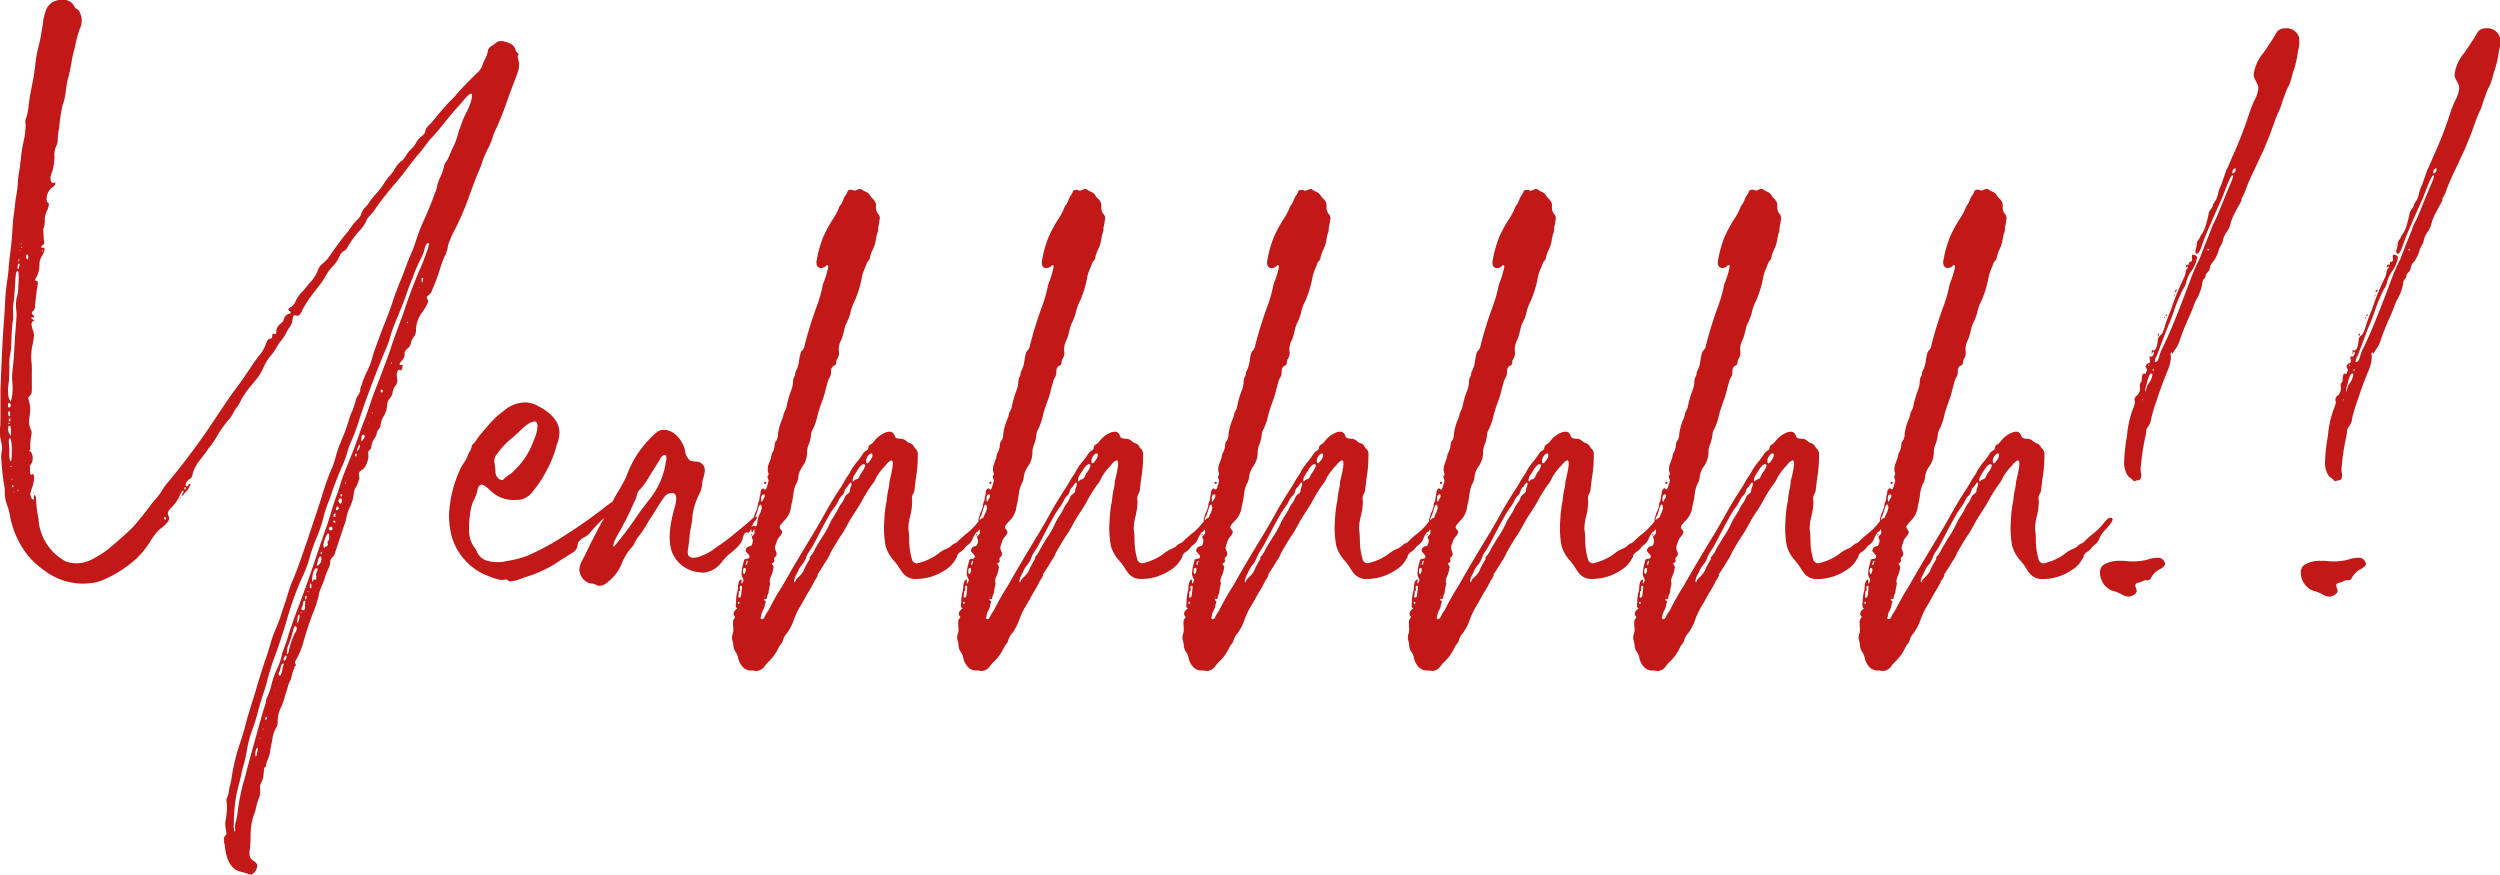 <svg xmlns="http://www.w3.org/2000/svg" width="177.695" height="62.168" viewBox="0 0 177.695 62.168"><path d="M17.91,21.6a.315.315,0,0,0,.176-.059.742.742,0,0,0,.313-.586c0-.1-.078-.215-.254-.332a.537.537,0,0,1-.293-.488,1.585,1.585,0,0,1,.02-.332,8.518,8.518,0,0,0,.059-1,4.431,4.431,0,0,1,.234-1.465,3.057,3.057,0,0,0,.176-.605,3.37,3.37,0,0,1,.156-.508,1.4,1.4,0,0,0,.117-.566l-.02-.273a.962.962,0,0,1,.1-.352,1.392,1.392,0,0,0,.156-.547,1.75,1.75,0,0,1,.039-.312c0-.215,0-.176.059-.2.039,0,.059-.039.078-.1a1.035,1.035,0,0,1,.117-.43,2.684,2.684,0,0,0,.2-.781l.137-.7a2,2,0,0,1,.254-.781.643.643,0,0,0,.117-.371v-.1a2.37,2.37,0,0,1,.273-1.074c.078-.2.156-.391.215-.586a2.06,2.06,0,0,1,.1-.371,3.858,3.858,0,0,0,.156-.508,1.531,1.531,0,0,1,.1-.273.946.946,0,0,0,.137-.352,3.769,3.769,0,0,1,.215-.664c0-.02-.02-.078.078-.137.02,0,.02,0,.02-.02V6.68a.315.315,0,0,1-.059-.176.673.673,0,0,1,.1-.215A5.355,5.355,0,0,0,21.7,5c.234-.8.449-1.465.664-1.992a8.651,8.651,0,0,0,.391-1.172,2.936,2.936,0,0,1,.234-.762c.059-.137.117-.273.176-.43a3.732,3.732,0,0,1,.254-.7,1.465,1.465,0,0,0,.176-.586.328.328,0,0,1,.117-.273.926.926,0,0,0,.254-.469c.313-.957.527-1.582.625-1.875a2.676,2.676,0,0,0,.137-.469A2.9,2.9,0,0,1,25-4.551a2.927,2.927,0,0,0,.273-1.016c.02-.254.2-.43.273-.645.02-.1.1-.234.117-.371,0-.1-.039-.176-.039-.332a.359.359,0,0,1,.215-.234,1.115,1.115,0,0,0,.371-.547,1.877,1.877,0,0,0,.1-.449,1.293,1.293,0,0,1-.02-.293c0-.039.039-.1.137-.176a.239.239,0,0,0,.078-.176,1.312,1.312,0,0,1,.234-.625.93.93,0,0,0,.156-.352c.02-.254.273-.332.273-.625a1.775,1.775,0,0,1,.254-.645,1.808,1.808,0,0,0,.215-.859.975.975,0,0,1,.176-.352.75.75,0,0,0,.215-.449,1,1,0,0,1,.176-.43.582.582,0,0,0,.156-.332c0-.176-.039-.312-.039-.449a.468.468,0,0,1,.117-.371c.02-.02.02-.02.039-.02a.178.178,0,0,0,.1.059c.1,0,.156-.2.156-.332,0-.059-.02-.078-.039-.078a.768.768,0,0,1-.117.039c-.039-.02-.059-.039-.059-.078a.3.3,0,0,1,.059-.117l.117-.156a.5.5,0,0,0,.176-.41.459.459,0,0,1,.1-.312l.1-.1a.652.652,0,0,0,.215-.254l.1-.371.1-.156a.789.789,0,0,0,.2-.586,2.122,2.122,0,0,1,.469-1.25,3.19,3.19,0,0,0,.371-.664.248.248,0,0,0,.02-.117c0-.078-.078-.137-.1-.234,0-.059.039-.1.117-.156a.715.715,0,0,0,.273-.391,14.9,14.9,0,0,0,.605-1.641,4.751,4.751,0,0,1,.371-.918,2.51,2.51,0,0,0,.156-.625,6.674,6.674,0,0,1,.508-1.152A19.631,19.631,0,0,0,33.5-26.719c.293-.8.508-1.367.645-1.68a4.067,4.067,0,0,0,.234-.625,8.912,8.912,0,0,1,.469-1.074,4.769,4.769,0,0,0,.313-.8,3.292,3.292,0,0,1,.234-.547,21.318,21.318,0,0,0,.781-1.992c.293-.82.527-1.406.664-1.777a2.09,2.09,0,0,0,.176-.84c0-.137-.1-.332-.1-.488a.205.205,0,0,1,.1-.176.476.476,0,0,1-.254-.312.714.714,0,0,0-.41-.449,1.8,1.8,0,0,0-.625-.176.633.633,0,0,0-.41.176,1.186,1.186,0,0,1-.2.137c-.215.137-.312.254-.312.371a2.027,2.027,0,0,1-.215.605,3.215,3.215,0,0,0-.176.41,1.257,1.257,0,0,1-.293.488c-.508.488-1,.977-1.465,1.5a5.852,5.852,0,0,1-.586.625c-.469.508-.8.9-1.016,1.172a5.685,5.685,0,0,1-.469.527.852.852,0,0,0-.234.371c0,.137-.1.273-.312.43a1.306,1.306,0,0,0-.332.391,1.752,1.752,0,0,1-.41.527c-.332.332-.43.7-.645.8-.02.02-.059.039-.1.078a2.357,2.357,0,0,0-.41.547c-.176.313-.391.449-.684.9a5.505,5.505,0,0,1-.566.762,4.911,4.911,0,0,0-.625.8,3.75,3.75,0,0,1-.273.293,1.1,1.1,0,0,0-.176.313,1,1,0,0,1-.332.508,4.04,4.04,0,0,0-.391.469,6.162,6.162,0,0,1-.43.566c-.371.469-.723.938-1.055,1.426a2.635,2.635,0,0,1-.527.605,1.074,1.074,0,0,0-.391.547,2.692,2.692,0,0,1-.547.84c-.215.234-.371.469-.547.645a2.43,2.43,0,0,0-.449.625,1.04,1.04,0,0,1-.332.449c-.137.059-.2.117-.2.2,0,.1.156.078.156.215,0,.039-.039.059-.117.078a.117.117,0,0,0-.078.02.572.572,0,0,0-.293.391.565.565,0,0,1-.234.293.827.827,0,0,0-.293.449c0,.2-.02.293-.078.293-.02,0-.059-.039-.117-.039s-.1.059-.1.156c0,.137-.039.2-.137.2-.137,0-.234.137-.332.43a2.383,2.383,0,0,1-.449.762c-.391.488-.859,1.25-1.348,1.934-.527.684-1.016,1.406-1.5,2.129a52.337,52.337,0,0,1-3.594,4.9,5,5,0,0,0-.391.508,4.59,4.59,0,0,1-.566.781c-.137.156-.254.293-.352.43q-.586.791-1.23,1.523c-.293.293-.762.723-1.426,1.289A6.984,6.984,0,0,1,6.563-.762a2.322,2.322,0,0,1-1,.234,2.2,2.2,0,0,1-.781-.137A3.679,3.679,0,0,1,2.852-3.691,9.437,9.437,0,0,1,2.676-5.1c0-.176-.039-.254-.1-.273q-.059,0-.059.176l.02.078a.052.052,0,0,1-.059.059c-.1,0-.2-.2-.2-.371a1.272,1.272,0,0,1,.078-.352A2.4,2.4,0,0,0,2.539-6.7l-.02-.02c0-.1-.02-.137-.059-.156a.148.148,0,0,0-.078.039.072.072,0,0,1-.059.02c-.059-.02-.078-.215-.078-.547a.267.267,0,0,1,.078-.215.7.7,0,0,0,.117-.391.716.716,0,0,0-.156-.508c-.059,0-.078-.02-.078-.039,0-.059.078-.078.078-.156a1.668,1.668,0,0,1-.02-.293,5.453,5.453,0,0,1,.078-.625c0-.059.02-.117.02-.2a.471.471,0,0,0-.078-.293,1.2,1.2,0,0,1-.1-.527,2.163,2.163,0,0,1,.039-.371,4.548,4.548,0,0,0,.039-.566,2.168,2.168,0,0,0-.137-.664c0-.156.176-.254.234-.41a2.135,2.135,0,0,0,.02-.391v-1.035a5.98,5.98,0,0,0-.02-.762,2.885,2.885,0,0,1-.02-.41,4.27,4.27,0,0,1,.059-.7,5.271,5.271,0,0,0,.137-.8,1.048,1.048,0,0,0-.078-.371,1.749,1.749,0,0,1-.1-.449c0-.117.078-.2.215-.254-.059-.059-.215-.078-.215-.156a.1.1,0,0,1,.039-.078c.02,0,.039.02.059.039h.02c.059-.02.078-.039.078-.059-.039-.1-.176-.176-.176-.254a.236.236,0,0,1,.117-.176.545.545,0,0,0,.117-.352c0-.176.059-.625.156-1.348a1.709,1.709,0,0,0,.039-.312.261.261,0,0,1-.02-.1q-.176,0-.176-.117a1.863,1.863,0,0,0,.313-1,1.113,1.113,0,0,1,.2-.7,1.155,1.155,0,0,0,.156-.43.29.29,0,0,0-.02-.137c0,.02-.039.02-.137.02-.059,0-.078-.02-.078-.059,0-.02.02-.039.039-.078.078-.078.176-.1.176-.234,0-.078-.039-.156-.039-.312v-.215l-.039-.371.039-.137a1.182,1.182,0,0,0,.078-.469,1.585,1.585,0,0,1,.156-.762,1.223,1.223,0,0,0,.137-.43.177.177,0,0,0-.059-.137c-.059-.02-.1-.1-.1-.254a1.032,1.032,0,0,1,.313-.762.426.426,0,0,1,.1-.078c.137-.1.2-.176.2-.254a.212.212,0,0,0-.02-.1.86.86,0,0,1-.2.039.468.468,0,0,1-.117-.371.962.962,0,0,1,.1-.352,3.729,3.729,0,0,0,.176-1.23,1.584,1.584,0,0,1,.117-.645.928.928,0,0,0,.117-.469,4.25,4.25,0,0,1,.1-.82,11.324,11.324,0,0,1,.254-1.66c.254-.605.2-1.309.41-1.992A.072.072,0,0,0,5-35.156c.078-.332.137-.645.2-.957a6.785,6.785,0,0,1,.234-1.055,8.338,8.338,0,0,1,.352-1.348,1.266,1.266,0,0,0,.137-.566,1.309,1.309,0,0,0-.137-.605.433.433,0,0,0-.234-.254.284.284,0,0,1-.156-.176.826.826,0,0,0-.859-.449,1.133,1.133,0,0,0-1.094.586,3.68,3.68,0,0,0-.273,1.035c-.02.215-.059.41-.1.625a8.523,8.523,0,0,1-.215,1.055,8.592,8.592,0,0,0-.234,1.348c-.059.449-.117.9-.215,1.328-.1.508-.2,1.016-.254,1.523a4.261,4.261,0,0,1-.156.84.669.669,0,0,0-.078.352l.02.117a5.723,5.723,0,0,1-.117,1.133,10.513,10.513,0,0,0-.2,1.133c-.039.371-.078.723-.137,1.074a6.432,6.432,0,0,0-.1.859,7.167,7.167,0,0,1-.1.84,4.562,4.562,0,0,0-.078.508c-.02.234-.059.469-.078.7a10.392,10.392,0,0,0-.117,1.094c-.02.41-.059.957-.137,1.6-.059.41-.1.8-.137,1.211a8.828,8.828,0,0,1-.117,1.035c-.059.449-.117.918-.137,1.367-.02.547-.059,1.094-.1,1.641-.059.684-.137,2.246-.234,4.668v1.465c0,.684,0,1.074-.02,1.211a4.76,4.76,0,0,0-.02.527c.02.332.156.645.156,1.055A3.952,3.952,0,0,0,.2-8.125a19.332,19.332,0,0,0,.2,1.992,2.465,2.465,0,0,1,.059.586,2.4,2.4,0,0,0,.156.859,4.041,4.041,0,0,1,.215.82A6.455,6.455,0,0,0,1.8-1.5,5.43,5.43,0,0,0,3.242-.039,4.579,4.579,0,0,0,6,.918,4.46,4.46,0,0,0,7.227.742,8.142,8.142,0,0,0,9.082-.273a6.034,6.034,0,0,0,1.5-1.484c.332-.527.547-.82.625-.918a2.091,2.091,0,0,1,.371-.352c.371-.293.566-.527.566-.7,0-.1-.1-.234-.1-.332a.535.535,0,0,1,.2-.371,3.16,3.16,0,0,0,.723-1.074c.059-.117.1-.176.137-.176a.052.052,0,0,1,.059.059c0,.059-.137.215-.137.273,0,.02,0,.02.02.02.059,0,.117-.078.215-.215.02-.02.02-.02.039-.02.02-.02.039-.059.059-.078a1,1,0,0,0,.254-.41c.02,0,.02-.02.039-.078a.052.052,0,0,0-.059-.059c-.02,0-.039.039-.1.1a.124.124,0,0,1-.117.1c-.039,0-.059-.039-.059-.1a.485.485,0,0,1,.254-.41.426.426,0,0,0,.234-.371,1.245,1.245,0,0,1,.039-.137,2.881,2.881,0,0,1,.527-.918c.2-.254.391-.508.566-.762a7.8,7.8,0,0,0,.7-1.035,2.8,2.8,0,0,1,.313-.469,5,5,0,0,1,.391-.508,2.03,2.03,0,0,0,.332-.469,2.069,2.069,0,0,1,.234-.391,2.914,2.914,0,0,0,.352-.586,5.94,5.94,0,0,1,.762-1.074c.176-.215.352-.43.508-.645a5.456,5.456,0,0,0,.352-.664,3.466,3.466,0,0,1,.547-.84c.391-.469.391-.664.605-.9a4.13,4.13,0,0,0,.391-.566,3.873,3.873,0,0,1,.215-.391,1.129,1.129,0,0,0,.273-.645c.02-.2.078-.293.137-.293a1.636,1.636,0,0,1,.2.039c.117,0,.234-.117.332-.352a7.592,7.592,0,0,1,.9-1.367c.1-.137.176-.234.254-.332a6.318,6.318,0,0,0,.566-.84,2.914,2.914,0,0,1,.527-.684,2.284,2.284,0,0,0,.43-.684.738.738,0,0,1,.254-.312.691.691,0,0,0,.313-.312,7.275,7.275,0,0,1,.762-1.074,2.675,2.675,0,0,0,.586-.82c.078-.254.293-.312.7-.937.273-.391.7-.937,1.27-1.621.371-.41.7-.84,1.035-1.289.254-.332.508-.664.8-1,.117-.137.234-.293.352-.449a5.93,5.93,0,0,1,.605-.723c.215-.234.469-.547.8-.957.352-.449.742-.9,1.191-1.387.332-.43.566-.645.684-.645.039,0,.059.059.059.156,0,.039-.02.117-.039.254a4.254,4.254,0,0,1-.41,1.016,5.96,5.96,0,0,0-.371.918,3.552,3.552,0,0,0-.2.605,4.276,4.276,0,0,1-.352.9c-.1.215-.2.449-.293.684-.059.1-.1.2-.156.273a.726.726,0,0,0-.176.371,3.354,3.354,0,0,1-.312.859,3.947,3.947,0,0,0-.176.527,1.306,1.306,0,0,1-.156.488c-.02.078-.059.156-.078.234q-.264.732-.7,1.7a13.9,13.9,0,0,0-.547,1.406,10.658,10.658,0,0,1-.508,1.309c-.234.605-.449,1.23-.7,1.8-.176.449-.352.9-.488,1.348-.176.527-.371,1.035-.586,1.563-.215.547-.332.879-.371.977-.215.586-.371,1.016-.449,1.289a5.231,5.231,0,0,1-.43,1.133,7.086,7.086,0,0,0-.312.762,1.719,1.719,0,0,1-.1.293.6.6,0,0,0-.039.215v.059a.9.9,0,0,1-.137.273,1.256,1.256,0,0,0-.2.469c-.039.156-.117.371-.215.645a3.24,3.24,0,0,0-.234.605,11.389,11.389,0,0,1-.488,1.367A10.4,10.4,0,0,0,24-8.184a5.878,5.878,0,0,1-.371,1.074,17.626,17.626,0,0,0-.605,1.719c-.215.723-.488,1.484-.723,2.207C21.7-1.367,21.27-.156,21.016.469a8.615,8.615,0,0,0-.449,1.211c-.059.2-.117.391-.176.566s-.2.547-.371,1.133c-.1.254-.2.488-.293.742a7.689,7.689,0,0,0-.43,1.23c-.02.059-.117.41-.332,1.016-.254.781-.508,1.563-.723,2.344-.352,1.074-.566,1.816-.664,2.207-.1.371-.215.762-.332,1.133a14.817,14.817,0,0,0-.645,2.52,4.467,4.467,0,0,1-.137.7,2.075,2.075,0,0,0-.078.371,1.355,1.355,0,0,1-.156.547.381.381,0,0,0-.02.137c0,.1.039.215.039.352a6.012,6.012,0,0,1-.117,1.191v.254c.02.254.078.449.078.547a.178.178,0,0,1-.078.156.354.354,0,0,0-.1.273.984.984,0,0,0,.059.371,3.637,3.637,0,0,0,.176.918,1.664,1.664,0,0,0,.527.82,2,2,0,0,0,.527.215,1.715,1.715,0,0,1,.449.137A.282.282,0,0,0,17.91,21.6Zm-1.133-3.047a1.641,1.641,0,0,1-.039-.547,12.957,12.957,0,0,1,.156-1.953c.02-.137.117-.508.254-1.074l.117-.469c.039-.2.078-.391.137-.586a11.051,11.051,0,0,0,.254-1.094,7.8,7.8,0,0,1,.391-1.523,10.571,10.571,0,0,0,.352-1.094q.146-.586.41-1.406a11.971,11.971,0,0,0,.352-1.191,18.051,18.051,0,0,1,.566-1.738c.215-.586.449-1.309.723-2.187A22.333,22.333,0,0,1,21.6.449a7.77,7.77,0,0,0,.547-1.465,11.389,11.389,0,0,1,.488-1.367A10.169,10.169,0,0,0,23.184-4.1c.1-.312.215-.645.352-.977.078-.215.156-.43.215-.625.176-.488.41-1.113.742-1.855.1-.215.176-.449.254-.664A5.382,5.382,0,0,1,25.1-9.238a13.524,13.524,0,0,0,.547-1.484c.449-1.387,1.074-3.066,1.895-5.039a6.62,6.62,0,0,0,.332-.937,11.162,11.162,0,0,1,.41-1.133c.293-.684.566-1.367.8-2.051.1-.293.215-.566.332-.859a11.925,11.925,0,0,1,.605-1.426,2.942,2.942,0,0,0,.273-.684.661.661,0,0,1,.176-.391.178.178,0,0,1,.1-.059c.02,0,.039.039.039.1a4.621,4.621,0,0,1-.234.742,11.856,11.856,0,0,1-.469,1.152c-.449,1.074-.82,2.09-1.133,3.047-.41,1.113-.684,1.836-.781,2.148-.137.41-.273.82-.43,1.23-.234.605-.449,1.211-.7,1.836-.312.762-.527,1.523-.82,2.285-.137.332-.254.664-.371,1C25.41-9,25.117-8.242,24.8-7.48c-.137.332-.273.684-.391,1.016-.1.332-.2.645-.312.977-.156.41-.293.8-.41,1.211L23.4-3.34c-.254.7-.488,1.406-.742,2.129C22.246.078,21.7,1.6,21.035,3.34c-.137.371-.254.762-.391,1.133a9.866,9.866,0,0,1-.352,1.074,3.34,3.34,0,0,0-.176.586,4.292,4.292,0,0,1-.352.938,6.032,6.032,0,0,0-.312.879,6.289,6.289,0,0,1-.312.977.962.962,0,0,0-.117.332,1.689,1.689,0,0,1-.117.449c-.1.293-.332,1.133-.723,2.539q-.322,1.143-.645,2.4a15.245,15.245,0,0,0-.508,2.324c-.078.762-.2.938-.215,1.23,0,.059.02.137.02.234A.169.169,0,0,1,16.777,18.555ZM18.3,13.2a.281.281,0,0,1-.039-.176c0-.117.059-.43.137-.43.02,0,.039.02.039.059a1.2,1.2,0,0,1-.059.313C18.359,13.105,18.34,13.2,18.3,13.2Zm.313-1.27a.072.072,0,0,1-.059-.02c.02-.02.02-.02.039-.02l.02.02Zm.215-.645c-.02,0-.02-.02-.039-.039l.039-.02c.02,0,.02,0,.02.02S18.848,11.289,18.828,11.289Zm.176-.7c-.02,0-.039-.02-.039-.078,0-.078.039-.117.1-.117.02,0,.02.02.02.078C19.082,10.547,19.063,10.586,19,10.586Zm.645-2.051V8.5c.02,0,.02,0,.039.02C19.668,8.535,19.668,8.535,19.648,8.535Zm.371-1.074c-.059,0-.1-.059-.1-.156a1.253,1.253,0,0,1,.1-.215c.02-.059.02-.117.039-.176a.532.532,0,0,1,.1-.273l.1-.059c.02,0,.02.02.02.039a.57.57,0,0,1-.039.176c-.02.078-.039.156-.059.254a1.178,1.178,0,0,1-.117.371C20.039,7.441,20.039,7.461,20.02,7.461Zm.313-1.074q-.059,0-.059-.117c0-.059.1-.176.137-.254.059.039.078.078.078.1C20.488,6.152,20.43,6.387,20.332,6.387Zm.2-.449c-.02,0-.02-.039-.02-.1,0-.176.039-.332.039-.391a8.987,8.987,0,0,0,.41-1.23c.039-.176.078-.273.137-.273s.117.078.117.156a.623.623,0,0,1-.137.332l-.059.117a6.731,6.731,0,0,0-.391,1.211l-.039.137C20.566,5.918,20.547,5.938,20.527,5.938Zm.723-2.246a.042.042,0,0,1-.039-.039.577.577,0,0,1,.039-.176c0-.059.039-.352.117-.352.02,0,.039.02.039.059a1.059,1.059,0,0,1-.117.488A.06.06,0,0,1,21.25,3.691Zm.273-.664c-.02,0-.039-.039-.039-.1V2.91q.029,0,.059.059C21.543,3.008,21.543,3.027,21.523,3.027Zm.137-.215a.143.143,0,0,1-.137-.117c0-.059.117-.156.117-.332,0-.156.059-.234.156-.234l.02.117a1.008,1.008,0,0,1-.039.215l.02.078C21.8,2.793,21.738,2.813,21.66,2.813Zm.156-.762c-.02-.02-.02-.059-.02-.117,0-.1.02-.137.078-.137.02,0,.039.02.039.059,0,.02-.02.078-.039.156C21.855,2.031,21.836,2.051,21.816,2.051Zm.2-.527c-.039,0-.059-.02-.059-.039s0-.02.02-.02a.148.148,0,0,1,.078.039C22.051,1.523,22.031,1.523,22.012,1.523Zm.156-.273a.165.165,0,0,1-.039-.117q0-.205.059-.234c.039,0,.059.137.059.254v.059C22.207,1.23,22.188,1.25,22.168,1.25ZM22.324.8A1.032,1.032,0,0,1,22.3.547c.059-.449.156-.684.293-.723.059,0,.1.02.1.059A.709.709,0,0,1,22.637.1a.377.377,0,0,0-.059.2.955.955,0,0,1,.02.254c0,.059-.02.1-.059.1-.02,0-.039-.02-.078-.039C22.363.605,22.383.8,22.324.8Zm.332-1.152c-.02,0-.02-.02-.02-.039A1.756,1.756,0,0,1,22.7-.625c.039-.254.1-.391.2-.391.039,0,.059.039.059.137a.531.531,0,0,1-.2.469A.178.178,0,0,1,22.656-.352Zm.293-.82c-.02,0-.039-.02-.039-.059q0-.117.059-.117c.02.02.039.039.039.059C23.008-1.23,22.969-1.172,22.949-1.172Zm.234-.449c-.059-.02-.078-.078-.078-.176a1.14,1.14,0,0,1,.078-.391c.117-.312.215-.469.273-.469.039,0,.059.1.059.313s-.117.234-.117.313c0,.059.02.1.02.156a.184.184,0,0,1-.176.176C23.2-1.68,23.2-1.641,23.184-1.621Zm.469-1.25c-.1,0-.156-.039-.156-.117,0-.1.039-.137.137-.137.078,0,.117.039.117.137C23.75-2.91,23.711-2.871,23.652-2.871Zm-11.8-.762a.107.107,0,0,1-.078-.117c0-.039.02-.059.039-.059a.092.092,0,0,1,.1.1C11.914-3.652,11.895-3.633,11.855-3.633Zm12.051.215a.092.092,0,0,1-.1-.1.042.042,0,0,1,.039-.039c.078,0,.117.039.117.1C23.965-3.437,23.945-3.418,23.906-3.418Zm0-.41c-.059,0-.078-.039-.078-.137a.092.092,0,0,1,.1-.1l.039.02c.039,0,.059,0,.078-.02-.059.059-.1.059-.1.117,0,.02.02.059.02.078S23.945-3.828,23.906-3.828Zm.156-.469c-.039,0-.059-.02-.059-.078a.344.344,0,0,1,.02-.117c.039-.059.078-.078.1-.078s.1.156.117.156C24.16-4.414,24.121-4.3,24.063-4.3ZM1.113-5.566a.042.042,0,0,1-.039-.039h.059C1.133-5.586,1.133-5.586,1.113-5.566Zm.254-.1c0-.059,0-.078.02-.078a.042.042,0,0,1,.039.039C1.406-5.684,1.387-5.664,1.367-5.664Zm22.949.9c-.078,0-.137-.117-.137-.2,0-.117.059-.176.156-.176.059,0,.078.039.078.117C24.414-4.844,24.375-4.766,24.316-4.766ZM1-5.937c-.02,0-.02-.02-.02-.059,0-.059.02-.1.039-.1s.039.02.059.059C1.074-5.977,1.055-5.937,1-5.937Zm23.379.664c-.039,0-.059-.02-.059-.078s.02-.1.059-.1a.052.052,0,0,1,.059.059Q24.434-5.273,24.375-5.273ZM13.262-5.762c-.02-.02-.039-.039-.039-.059q0-.117.059-.117c.02,0,.039.02.039.059Q13.32-5.762,13.262-5.762ZM.977-6.465c-.02,0-.039-.02-.039-.059,0-.02,0-.02.02-.02s.02.02.039.039C1-6.484,1-6.465.977-6.465Zm23.711.293c-.02,0-.039-.039-.059-.059,0-.02.02-.039.059-.039l.02.02ZM.9-7.383c-.02,0-.039,0-.039-.02s0-.039.02-.039c.039,0,.059.02.059.039S.918-7.383.9-7.383Zm-.02-.391c-.059,0-.1-.2-.1-.566v-.41a3.578,3.578,0,0,1-.039-.41c0-.176.02-.254.078-.254.078.02.117.234.137.684C.957-8.086.938-7.773.879-7.773Zm24.512-.352c-.02,0-.039-.039-.039-.1s.02-.1.078-.1c.02,0,.039.02.039.059C25.469-8.164,25.449-8.125,25.391-8.125ZM.9-9.551A.409.409,0,0,0,.82-9.668.664.664,0,0,1,.7-10.1c0-.137.02-.215.078-.215.137,0,.117.273.117.605Zm24.59,1.035a.843.843,0,0,1,.078-.273q.088-.176.117-.176c.02,0,.02.02.02.059a.512.512,0,0,1-.2.391c0,.02,0,.039-.02.039ZM25.82-9.2c-.02-.02-.02-.039-.02-.078,0-.254.039-.391.137-.391.059,0,.1.039.1.137a.827.827,0,0,1-.156.273ZM.742-10.43c-.02,0-.02-.02-.02-.078.059,0,.1.02.1.039A.1.1,0,0,1,.742-10.43Zm.039-.176c-.02,0-.039-.039-.039-.117A.14.14,0,0,1,.82-10.84c.02,0,.02.02.039.078C.859-10.664.84-10.605.781-10.605Zm0-.371c-.059,0-.078-.156-.078-.234s.02-.117.078-.117c.039,0,.059.059.059.2C.84-11.035.82-10.977.781-10.977Zm25.488.508c.02-.02.02-.039.039-.039v.02l-.02.02ZM.762-11.6c-.059,0-.078-.059-.078-.156,0-.117.02-.176.078-.176.078,0,.117.1.117.176C.879-11.66.84-11.6.762-11.6Zm.1-.43a1.2,1.2,0,0,1-.156-.43l-.02-.293a3.814,3.814,0,0,1,.059-.664c.02-.293.039-.684.039-1.172a3.43,3.43,0,0,1,.078-.9c.1-.547.039-1.465.176-2.324a1.68,1.68,0,0,0,.02-.312l-.02-.449a1.68,1.68,0,0,1,.02-.312q.088-.615.117-1.23c0-.059.02-.254.039-.605.02-.371.059-.566.156-.586.059,0,.078.156.078.488l-.039.938a2.765,2.765,0,0,1-.078.391,1.851,1.851,0,0,0-.078.586c0,.234.039.488.039.723,0,.215-.039.7-.1,1.426-.02.332-.039.645-.059.977-.02.488-.059.957-.117,1.445-.02.2-.039.391-.039.586,0,.254.039.527.039.781a3.547,3.547,0,0,1-.117.9C.879-12.051.879-12.031.859-12.031Zm25.723.879c-.02,0-.039-.02-.039-.078,0-.02,0-.02.02-.02s.02.02.039.039A.072.072,0,0,0,26.582-11.152Zm.664-1.523c-.059,0-.078-.039-.078-.117,0-.059.02-.078.078-.078s.078.039.078.117C27.324-12.7,27.3-12.676,27.246-12.676Zm.684-2.012c-.02-.039-.039-.059-.039-.078s.02-.039.059-.039v.059Zm1.152-2.91c-.02,0-.039-.039-.039-.1.059,0,.078.02.078.059C29.1-17.617,29.1-17.6,29.082-17.6Zm.84-2.5-.02-.02a.06.06,0,0,0,.02-.039c.02,0,.02.02.02.039ZM1.387-21.445c-.02,0-.02-.039-.02-.1,0-.156.039-.293.1-.293.02,0,.039.02.039.059a1.442,1.442,0,0,1-.039.234C1.445-21.484,1.406-21.445,1.387-21.445Zm28.75.938c-.039,0-.059-.039-.059-.137,0-.117.02-.176.078-.176.02,0,.039.02.039.059C30.176-20.586,30.156-20.508,30.137-20.508ZM1.426-21.973a.523.523,0,0,1,.039-.215.146.146,0,0,1,.02.1Q1.484-21.973,1.426-21.973Zm.625-.156c-.02.02-.078-.1-.078-.2,0-.078.02-.137.059-.156.059,0,.1.059.1.2C2.129-22.187,2.109-22.129,2.051-22.129Zm-.527-.605c-.02,0-.02,0-.02-.02s0-.02.02-.02h.039A.042.042,0,0,1,1.523-22.734Zm1.582.039c-.02,0-.02-.02-.02-.059,0-.02,0-.02.02-.02.039,0,.059.02.059.039S3.145-22.7,3.105-22.7ZM1.68-22.949c-.059,0-.059-.02-.059-.039.02-.02.02-.039.039-.039a.042.042,0,0,1,.039.039ZM1.6-23.164v-.02c0-.059,0-.1.02-.1l.02.039v.02Zm30.2.469c-.02,0-.02-.02-.02-.039h.02ZM12.344-4.16c.02,0,.02-.02.02-.059-.02,0-.039,0-.039.02A.06.06,0,0,1,12.344-4.16ZM2.52-5.547c-.02,0-.02,0-.039.02.02.02.02.02.039.02ZM12.891-5.1a.1.1,0,0,0,.059-.078c0-.02,0-.02-.02-.039-.02,0-.039.039-.039.1ZM2.539-15c0-.02,0-.039-.02-.039C2.52-15.02,2.539-15.02,2.539-15ZM36.426.762a3.381,3.381,0,0,0,.918-.273A9.046,9.046,0,0,0,39.473-.43c.391-.254.781-.508,1.191-.762.215-.137.449-.234.508-.625a.57.57,0,0,1,.039-.176.967.967,0,0,1,.41-.371,1.224,1.224,0,0,0,.508-.43,14.1,14.1,0,0,1,1.152-1.172c.059-.039.176-.156.391-.352.254-.254.391-.43.391-.547,0-.078-.039-.117-.137-.117-.176,0-.469.176-.918.547-.859.664-1.738,1.289-2.637,1.855a18.362,18.362,0,0,1-2.793,1.523,7.32,7.32,0,0,1-1.465.371,2.426,2.426,0,0,1-.645.078,2.932,2.932,0,0,1-.723-.1,1.131,1.131,0,0,1-.723-.625,1.052,1.052,0,0,0-.137-.254,2.275,2.275,0,0,1-.312-.547,2.75,2.75,0,0,1-.117-.918,5.708,5.708,0,0,1,.078-1,2.99,2.99,0,0,1,.293-1.035,2.117,2.117,0,0,0,.156-.371c.059-.215.078-.332.1-.391.059-.176.156-.273.273-.273s.313.137.605.41a2.318,2.318,0,0,0,1.66.684c.059,0,.215,0,.469-.02a1.441,1.441,0,0,0,.879-.566,7.879,7.879,0,0,0,.859-1.25,8.8,8.8,0,0,0,.8-1.836,2.05,2.05,0,0,1,.137-.449,2.262,2.262,0,0,0,.117-.645c0-.742-.508-1.387-1.523-1.914a1.9,1.9,0,0,0-.957-.254,2.345,2.345,0,0,0-1.465.586,6.188,6.188,0,0,0-1.25,1.211,8.488,8.488,0,0,0-.664.8,1.63,1.63,0,0,1-.234.313c-.176.1-.137.371-.273.547-.156.254-.2.488-.352.723a3.466,3.466,0,0,0-.371.645,8.487,8.487,0,0,0-.762,3.2,6.1,6.1,0,0,0,.176,1.445A4.3,4.3,0,0,0,35.02.449,3.179,3.179,0,0,0,35.8.664a2.2,2.2,0,0,1,.273-.039.165.165,0,0,1,.117.039A.323.323,0,0,0,36.426.762Zm-.645-7.207a.4.4,0,0,1-.273-.156.619.619,0,0,1-.176-.449,3.691,3.691,0,0,0-.059-.566.876.876,0,0,1-.02-.215.885.885,0,0,1,.234-.527,6.114,6.114,0,0,1,1.094-1.133c.156-.137.313-.273.449-.41.469-.469.82-.7,1.074-.7.02,0,.215-.059.215.332a2.588,2.588,0,0,1-.254.977,5.482,5.482,0,0,1-1.7,2.441,1.633,1.633,0,0,0-.449.352A.177.177,0,0,1,35.781-6.445Zm6.953,7.52a.989.989,0,0,0,.625-.312A3.035,3.035,0,0,0,44.3-.488,3.928,3.928,0,0,1,44.961-1.6a1.29,1.29,0,0,0,.273-.391,1.9,1.9,0,0,1,.293-.469,7.458,7.458,0,0,0,.605-.918c.078-.137.273-.43.586-.918a11.2,11.2,0,0,1,.625-.957.648.648,0,0,1,.527-.273c.215,0,.313.137.313.41a3.062,3.062,0,0,1-.156.762.57.57,0,0,0-.039.176,7.307,7.307,0,0,0-.273,1.758,3.892,3.892,0,0,0,.117.957A2.286,2.286,0,0,0,49.746.1,2.152,2.152,0,0,0,50.1.137a1.834,1.834,0,0,0,1.367-.82,3.423,3.423,0,0,1,.449-.469c.625-.469.957-.859,1-1.191.059-.215.137-.352.254-.391.078,0,.078.039.1.039a.147.147,0,0,0,.137-.1l.059-.078v-.02a.7.7,0,0,0,.078-.215,1.384,1.384,0,0,1,.215-.41.4.4,0,0,0,.156-.273.072.072,0,0,0-.02-.059.79.79,0,0,0-.43.273c-1.035.879-1.738,1.445-2.09,1.68-.117.078-.234.156-.371.254a3.629,3.629,0,0,1-1.035.586,1.408,1.408,0,0,1-.586.137.416.416,0,0,1-.312-.137A.394.394,0,0,1,49-1.27a1.22,1.22,0,0,1,.039-.352c.02-.215.059-.449.078-.664a6.486,6.486,0,0,1,.117-.859,3.645,3.645,0,0,0,.078-.488,4.613,4.613,0,0,1,.469-1.738,2.215,2.215,0,0,0,.254-.82,1.137,1.137,0,0,1,.059-.371,2.092,2.092,0,0,0,.117-.527.606.606,0,0,0-.664-.664,2.075,2.075,0,0,1-.371-.078.945.945,0,0,1-.352-.625,2.122,2.122,0,0,0-.723-1.25,1.343,1.343,0,0,0-.781-.312,1.143,1.143,0,0,0-.43.1A7.315,7.315,0,0,0,44.629-6.68a10.9,10.9,0,0,1-.605,1.094c-.176.293-.391.7-.664,1.25-.117.234-.234.469-.371.7-.137.254-.391.723-.762,1.445-.234.449-.449.938-.7,1.406a1.615,1.615,0,0,0-.234.723A1.113,1.113,0,0,0,41.68.7a.922.922,0,0,0,.488.215.559.559,0,0,1,.332.1A.417.417,0,0,0,42.734,1.074ZM43.77-1.719c-.039,0-.059-.039-.059-.137l.02-.059a.261.261,0,0,0,.02-.1c.078-.176.176-.371.273-.547a20.785,20.785,0,0,0,1.152-2.285,1.541,1.541,0,0,0,.2-.508.794.794,0,0,1,.273-.469,5.323,5.323,0,0,0,.645-.918c.059-.1.293-.469.684-1.094.117-.254.254-.391.391-.391.078,0,.117.078.117.215a1.106,1.106,0,0,1-.059.352v.039a5.48,5.48,0,0,1-1.094,2.48c-.371.469-.723.938-1.055,1.426a22.861,22.861,0,0,1-1.465,1.934C43.789-1.738,43.789-1.719,43.77-1.719ZM53.887,7.129a.8.8,0,0,0,.586-.352,2.091,2.091,0,0,1,.273-.312,3.334,3.334,0,0,0,.723-1.016,1.67,1.67,0,0,1,.215-.312.694.694,0,0,0,.078-.176,1.21,1.21,0,0,1,.293-.527,3.806,3.806,0,0,0,.527-1.055,5.33,5.33,0,0,1,.41-.84c.176-.293.352-.605.508-.9A9.265,9.265,0,0,0,58.027.7a2.772,2.772,0,0,0,.215-.352V.332a.072.072,0,0,1-.02-.059l.43-.664a3.4,3.4,0,0,1,.215-.352,2.651,2.651,0,0,0,.254-.469c.039-.1.254-.469.664-1.133a8.557,8.557,0,0,0,.527-.859A9.937,9.937,0,0,1,60.9-4.18c.137-.215.293-.449.43-.7a12.158,12.158,0,0,1,.742-1.211,1.936,1.936,0,0,0,.332-.547,4.3,4.3,0,0,1,.664-.859,1.074,1.074,0,0,1,.391-.352c.078.02.117.078.117.2a2.7,2.7,0,0,1-.02.273,9.406,9.406,0,0,1-.215,1.016c-.02.469-.117.605-.176,1.152a4.562,4.562,0,0,1-.078.508,8.144,8.144,0,0,0-.1.859c-.02.332-.039.586-.039.8a6.879,6.879,0,0,0,.117,1.289,2.7,2.7,0,0,0,.586,1.035,3.593,3.593,0,0,1,.332.43A4.877,4.877,0,0,0,64.3.176a1.135,1.135,0,0,0,.957.41A3.652,3.652,0,0,0,67.246-.02,2.069,2.069,0,0,0,68.027-.8a.95.95,0,0,1,.117-.176v-.1a.7.7,0,0,1,.293-.293c.234-.156.332-.41.508-.488a.978.978,0,0,0,.313-.43,1.789,1.789,0,0,1,.313-.508c.41-.43.625-.7.625-.84,0-.1-.039-.137-.137-.137-.137,0-.312.137-.508.41a4.409,4.409,0,0,1-.684.684,8.068,8.068,0,0,0-.664.586.434.434,0,0,1-.254.156,1.315,1.315,0,0,0-.273.215,1.126,1.126,0,0,1-.273.156,2.194,2.194,0,0,0-.547.313,2.657,2.657,0,0,1-.332.234,4.065,4.065,0,0,1-1.211.488A.36.36,0,0,1,64.941-.8a4.949,4.949,0,0,1-.2-1.406,5,5,0,0,0-.059-.762,3.728,3.728,0,0,1,.137-.937,4.7,4.7,0,0,0,.137-1.016,1.4,1.4,0,0,1-.02-.254.59.59,0,0,1,.1-.312.659.659,0,0,0,.078-.234l.1-.84a9.36,9.36,0,0,0,.137-1.7.5.5,0,0,0-.156-.41.41.41,0,0,1-.117-.156.485.485,0,0,0-.352-.254L64.551-9.2a.616.616,0,0,0-.332-.176c-.293,0-.469-.059-.488-.156-.078-.234-.2-.352-.371-.352a1.344,1.344,0,0,0-.254.039,1.9,1.9,0,0,0-.859.645.782.782,0,0,1-.234.215.289.289,0,0,0-.176.254q-.029.146-.117.176c-.02,0-.039.02-.059.039a.567.567,0,0,0-.215.215,4.836,4.836,0,0,1-.371.508,5.461,5.461,0,0,0-.488.684,2.069,2.069,0,0,1-.234.391c-.176.254-.312.547-.469.781-.449.684-.879,1.387-1.27,2.109q-.41.732-.82,1.406c-.7,1.152-1.387,2.3-2.051,3.477A18.757,18.757,0,0,0,54.8,2.7c-.078.176-.2.273-.371.645a.2.2,0,0,1-.156.1c-.059,0-.1-.039-.1-.137.1-.1-.02-.137.176-.488a1.507,1.507,0,0,0,.117-.293c0-.176.078-.215.078-.352,0-.02-.039-.039-.039-.039-.059,0-.078-.039-.078-.137h.039a.146.146,0,0,0,.1.02h.02a.427.427,0,0,0,.059-.176.212.212,0,0,1,.02-.1.694.694,0,0,0,.078-.176,4.619,4.619,0,0,1,.117-.625.86.86,0,0,0-.039-.2.962.962,0,0,1,.1-.352A2.288,2.288,0,0,0,55.1-.254V-.312a.52.52,0,0,1-.117-.2.042.042,0,0,1,.039-.039.166.166,0,0,0,.137-.137c0-.059-.02-.078-.02-.156a.147.147,0,0,1,.078-.137.28.28,0,0,0,.1-.215c0-.137-.117-.293-.117-.43a.962.962,0,0,1,.1-.352.965.965,0,0,1,.234-.449.817.817,0,0,0,.176-.293.314.314,0,0,0-.1-.215.409.409,0,0,1-.078-.117.377.377,0,0,1,.059-.2L55.8-3.5a1.687,1.687,0,0,0,.547-1.094,6.179,6.179,0,0,0,.156-.82,2.568,2.568,0,0,1,.2-.762.965.965,0,0,0,.156-.488,1.719,1.719,0,0,1,.293-.742,1.708,1.708,0,0,0,.332-1.016,1.426,1.426,0,0,1,.137-.605,2.667,2.667,0,0,0,.137-.566,1.024,1.024,0,0,1,.156-.508,4.565,4.565,0,0,0,.332-1.016c.1-.371.234-.742.371-1.113a5.388,5.388,0,0,0,.156-.527,5.22,5.22,0,0,1,.137-.508,1.618,1.618,0,0,1,.156-.449.641.641,0,0,0,.117-.41c0-.254.078-.391.215-.449a.245.245,0,0,0,.156-.254.5.5,0,0,1,.1-.273.808.808,0,0,0,.1-.371c0-.1-.02-.2-.02-.293a1.466,1.466,0,0,1,.156-.605c.215-.469.215-.82.352-1.152a3.839,3.839,0,0,0,.313-.781,3.167,3.167,0,0,1,.313-.879,7.653,7.653,0,0,0,.527-1.777,4.822,4.822,0,0,1,.2-.566q.088-.205.117-.293c.059-.215.234-.215.254-.527.02-.059.059-.2.137-.391a2.412,2.412,0,0,0,.273-.84c.039-.176.059-.312.078-.371a.67.67,0,0,0,.078-.312.664.664,0,0,1,.02-.2l.059-.293c0-.1.039-.215.039-.312a.4.4,0,0,0-.117-.293.731.731,0,0,1-.156-.488v-.234a.814.814,0,0,0-.234-.371.983.983,0,0,1-.2-.254.6.6,0,0,0-.293-.234c-.215-.078-.293-.2-.391-.2-.137,0-.293.117-.391.117s-.156-.059-.254-.059c-.176,0-.254.059-.273.176a.775.775,0,0,1-.137.234c-.156.215-.176.469-.352.684a.6.6,0,0,0-.1.176,4.07,4.07,0,0,1-.449.84,9.488,9.488,0,0,0-.664,1.23,8.062,8.062,0,0,0-.469,1.66.43.43,0,0,0-.02.156c0,.156.02.352.273.41a.532.532,0,0,0,.391-.137c.039-.059.059-.078.078-.078.059,0,.1.039.1.137a6.911,6.911,0,0,1-.293,1,1.715,1.715,0,0,0-.137.449,8.948,8.948,0,0,1-.371,1.289,28.893,28.893,0,0,0-.879,2.813.678.678,0,0,1-.2.41c-.078.059-.137.293-.2.7a1.984,1.984,0,0,1-.215.723.576.576,0,0,0-.059.2c0,.234-.156.215-.156.605a2.026,2.026,0,0,1-.176.7A7.634,7.634,0,0,0,56-11.543c-.1.2-.156.313-.176.371a1.621,1.621,0,0,1-.117.41,3.816,3.816,0,0,0-.273.918.541.541,0,0,0-.02.176.814.814,0,0,1-.137.449.411.411,0,0,0-.1.254,1.146,1.146,0,0,1-.156.566.972.972,0,0,0-.1.371l-.176.469a1.106,1.106,0,0,0-.059.352.434.434,0,0,0,.02.176c.02.078.039.137.039.156,0,.137-.078.117-.078.2,0,.1.078.176.078.273a1.829,1.829,0,0,1-.078.313.768.768,0,0,0-.039.117c-.039.137-.078.2-.117.2a.09.09,0,0,1-.1-.059.072.072,0,0,0-.059-.02.324.324,0,0,0-.176.332c-.02.059-.02.117-.039.176a.98.98,0,0,0-.039.234c-.02.234-.117.234-.117.449a1.7,1.7,0,0,1-.215.605.437.437,0,0,1-.059.2,1.693,1.693,0,0,0-.059.254c0,.059.02.078.039.078.059,0,.039-.2.059-.215.02-.078.117-.176.137-.273,0-.02.039-.137.1-.312.059-.254.117-.371.176-.371s.1.078.1.254a1.566,1.566,0,0,1-.137.391,1.563,1.563,0,0,0-.176.645c-.02.176-.059.254-.156.254-.02,0-.039-.059-.1-.059a.261.261,0,0,0-.156.137.248.248,0,0,0-.02.117.259.259,0,0,0,.059.2h.039a.6.6,0,0,1,.1-.176c.02,0,.039.039.039.1V-2.7c-.02.156-.176.215-.2.293,0,.1.078.176.078.273s-.059.332-.137.371c-.02.02-.371.02-.371.352,0,.078.273.293.273.391,0,.117-.078.176-.215.176s-.2.078-.2.215a3.041,3.041,0,0,0-.156.84c0,.215.137.352.137.449,0,.078-.078.254-.137.254a1.478,1.478,0,0,1,.02-.293c-.156,0-.254.176-.273.547a1.137,1.137,0,0,1-.059.371,2.828,2.828,0,0,0-.078.723.072.072,0,0,1-.02.059c0,.215-.02.273.117.371a.5.5,0,0,0-.254.273.212.212,0,0,0-.02.1A.5.5,0,0,0,52.3,3.2c.02.02,0,0,.059.039V3.32c-.039.059-.059.078-.059.1-.039.02-.059.078-.078.176a3.628,3.628,0,0,0,.02.508,1.478,1.478,0,0,1-.02.293,1.36,1.36,0,0,0-.078.371c0,.137.078.273.1.527a.873.873,0,0,0,.137.449,1.021,1.021,0,0,1,.2.449,1.289,1.289,0,0,0,.234.527.813.813,0,0,0,.605.371h.137C53.711,7.09,53.789,7.129,53.887,7.129ZM52.6,2.363c-.02,0-.039-.02-.039-.078s.02-.078.039-.078c.059,0,.078.02.078.078S52.656,2.363,52.6,2.363Zm.059-.449c-.039,0-.059-.039-.059-.1,0-.039.039-.234.039-.254-.02-.02-.02-.02-.02-.039,0-.059.078-.078.1-.156,0-.078-.02-.137-.02-.2s.039-.1.117-.1c.02,0,.039.039.039.117l-.059.547C52.773,1.855,52.734,1.914,52.656,1.914Zm1.8-.039c-.02,0-.02,0-.039-.02l.02-.02c.02,0,.02,0,.039.02ZM56.6.82c-.02,0-.039-.039-.039-.117a1.351,1.351,0,0,1,.215-.527,2.015,2.015,0,0,1,.332-.586c.293-.312.293-.664.527-.957a5.712,5.712,0,0,0,.352-.586c.234-.43.469-.9.7-1.328.137-.254.273-.488.41-.742.1-.156.2-.312.313-.469.313-.391.293-.605.547-.84.234-.215.156-.449.332-.586a.518.518,0,0,0,.1-.117c.1-.156.156-.234.215-.234.02,0,.039.039.039.1,0,.156-.117.332-.117.449s-.02.156-.2.293c-.215.156-.176.371-.391.625a1.708,1.708,0,0,0-.234.391c-.156.332-.391.625-.547.938a6.676,6.676,0,0,1-.645,1.152c-.176.293-.332.547-.469.781A1.735,1.735,0,0,1,57.7-1l-.039.078.02.078a7.5,7.5,0,0,0-.371.664c-.176.527-.586.684-.645.9C56.641.781,56.621.82,56.6.82ZM53.008.234c-.059,0-.078-.078-.078-.215s.039-.215.117-.215c.059,0,.078.039.078.117C53.125.078,53.047.234,53.008.234Zm.156-.645c-.02,0-.039-.02-.039-.078a.343.343,0,0,1,.117-.234c.02,0,.02.02.02.039,0,.078-.039.137-.039.2C53.2-.43,53.184-.41,53.164-.41ZM54.258-4.9c-.02,0-.039-.1-.039-.273,0-.137.059-.234.176-.254.059,0,.078.039.078.117,0,.117-.156.293-.156.332C54.3-4.922,54.277-4.9,54.258-4.9Zm6.5-1.445c-.02,0-.039-.02-.039-.059a.779.779,0,0,1,.176-.469,1.8,1.8,0,0,1,.1-.156c.2-.352.371-.527.508-.547.078.02.117.039.117.1a1.42,1.42,0,0,1-.273.508c-.02.02-.059.1-.117.2-.059.176-.137.254-.254.273a.268.268,0,0,0-.156.1Q60.791-6.348,60.762-6.348Zm1-1.289c-.059,0-.078-.059-.078-.176a.534.534,0,0,1,.078-.273c.1-.176.215-.254.313-.254q.059,0,.059.117a.581.581,0,0,1-.1.293C61.895-7.734,61.816-7.637,61.758-7.637ZM53.086-1.094c.02,0,.02,0,.02-.02a.042.042,0,0,0-.039-.039v.02C53.066-1.113,53.066-1.094,53.086-1.094ZM53.5-2.5q.029,0,.059-.059V-2.6c-.059,0-.078.02-.078.078C53.477-2.5,53.477-2.5,53.5-2.5Zm.977-3.672c.059,0,.1-.02.1-.078s-.02-.078-.059-.078c-.059,0-.1.078-.1.1A.052.052,0,0,0,54.473-6.172ZM69.9,7.129a.8.8,0,0,0,.586-.352,2.091,2.091,0,0,1,.273-.312,3.334,3.334,0,0,0,.723-1.016,1.67,1.67,0,0,1,.215-.312.694.694,0,0,0,.078-.176,1.21,1.21,0,0,1,.293-.527A3.806,3.806,0,0,0,72.6,3.379a5.33,5.33,0,0,1,.41-.84c.176-.293.352-.605.508-.9A9.265,9.265,0,0,0,74.043.7a2.772,2.772,0,0,0,.215-.352V.332a.072.072,0,0,1-.02-.059l.43-.664a3.4,3.4,0,0,1,.215-.352,2.651,2.651,0,0,0,.254-.469c.039-.1.254-.469.664-1.133a8.557,8.557,0,0,0,.527-.859,9.937,9.937,0,0,1,.586-.977c.137-.215.293-.449.43-.7a12.158,12.158,0,0,1,.742-1.211,1.936,1.936,0,0,0,.332-.547,4.3,4.3,0,0,1,.664-.859,1.074,1.074,0,0,1,.391-.352c.078.02.117.078.117.2a2.7,2.7,0,0,1-.02.273,9.406,9.406,0,0,1-.215,1.016c-.02.469-.117.605-.176,1.152a4.562,4.562,0,0,1-.078.508,8.144,8.144,0,0,0-.1.859c-.02.332-.039.586-.039.8a6.879,6.879,0,0,0,.117,1.289,2.7,2.7,0,0,0,.586,1.035A3.593,3.593,0,0,1,80-.293a4.877,4.877,0,0,0,.313.469,1.135,1.135,0,0,0,.957.41A3.652,3.652,0,0,0,83.262-.02,2.069,2.069,0,0,0,84.043-.8a.95.95,0,0,1,.117-.176v-.1a.7.7,0,0,1,.293-.293c.234-.156.332-.41.508-.488a.978.978,0,0,0,.313-.43,1.789,1.789,0,0,1,.313-.508c.41-.43.625-.7.625-.84,0-.1-.039-.137-.137-.137-.137,0-.312.137-.508.41a4.409,4.409,0,0,1-.684.684,8.068,8.068,0,0,0-.664.586.434.434,0,0,1-.254.156,1.315,1.315,0,0,0-.273.215,1.126,1.126,0,0,1-.273.156,2.194,2.194,0,0,0-.547.313,2.657,2.657,0,0,1-.332.234,4.065,4.065,0,0,1-1.211.488A.36.36,0,0,1,80.957-.8a4.949,4.949,0,0,1-.2-1.406,5,5,0,0,0-.059-.762,3.728,3.728,0,0,1,.137-.937,4.7,4.7,0,0,0,.137-1.016,1.4,1.4,0,0,1-.02-.254.59.59,0,0,1,.1-.312.659.659,0,0,0,.078-.234l.1-.84a9.36,9.36,0,0,0,.137-1.7.5.5,0,0,0-.156-.41.41.41,0,0,1-.117-.156.485.485,0,0,0-.352-.254L80.566-9.2a.616.616,0,0,0-.332-.176c-.293,0-.469-.059-.488-.156-.078-.234-.2-.352-.371-.352a1.344,1.344,0,0,0-.254.039,1.9,1.9,0,0,0-.859.645.782.782,0,0,1-.234.215.289.289,0,0,0-.176.254q-.029.146-.117.176c-.02,0-.039.02-.059.039a.567.567,0,0,0-.215.215,4.836,4.836,0,0,1-.371.508,5.461,5.461,0,0,0-.488.684,2.069,2.069,0,0,1-.234.391c-.176.254-.312.547-.469.781-.449.684-.879,1.387-1.27,2.109q-.41.732-.82,1.406c-.7,1.152-1.387,2.3-2.051,3.477A18.757,18.757,0,0,0,70.82,2.7c-.078.176-.2.273-.371.645a.2.2,0,0,1-.156.1c-.059,0-.1-.039-.1-.137.1-.1-.02-.137.176-.488a1.507,1.507,0,0,0,.117-.293c0-.176.078-.215.078-.352,0-.02-.039-.039-.039-.039-.059,0-.078-.039-.078-.137h.039a.146.146,0,0,0,.1.02h.02a.427.427,0,0,0,.059-.176.212.212,0,0,1,.02-.1.694.694,0,0,0,.078-.176,4.619,4.619,0,0,1,.117-.625.86.86,0,0,0-.039-.2.962.962,0,0,1,.1-.352,2.288,2.288,0,0,0,.176-.645V-.312A.52.52,0,0,1,71-.508a.042.042,0,0,1,.039-.039.166.166,0,0,0,.137-.137c0-.059-.02-.078-.02-.156a.147.147,0,0,1,.078-.137.28.28,0,0,0,.1-.215c0-.137-.117-.293-.117-.43a.962.962,0,0,1,.1-.352.965.965,0,0,1,.234-.449.817.817,0,0,0,.176-.293.314.314,0,0,0-.1-.215.409.409,0,0,1-.078-.117.377.377,0,0,1,.059-.2l.215-.254a1.687,1.687,0,0,0,.547-1.094,6.179,6.179,0,0,0,.156-.82,2.568,2.568,0,0,1,.2-.762.965.965,0,0,0,.156-.488,1.719,1.719,0,0,1,.293-.742A1.708,1.708,0,0,0,73.5-8.418a1.426,1.426,0,0,1,.137-.605,2.667,2.667,0,0,0,.137-.566,1.024,1.024,0,0,1,.156-.508,4.565,4.565,0,0,0,.332-1.016c.1-.371.234-.742.371-1.113a5.388,5.388,0,0,0,.156-.527,5.22,5.22,0,0,1,.137-.508,1.618,1.618,0,0,1,.156-.449.641.641,0,0,0,.117-.41c0-.254.078-.391.215-.449a.245.245,0,0,0,.156-.254.5.5,0,0,1,.1-.273.808.808,0,0,0,.1-.371c0-.1-.02-.2-.02-.293a1.466,1.466,0,0,1,.156-.605c.215-.469.215-.82.352-1.152a3.839,3.839,0,0,0,.313-.781,3.167,3.167,0,0,1,.313-.879,7.653,7.653,0,0,0,.527-1.777,4.822,4.822,0,0,1,.2-.566q.088-.205.117-.293c.059-.215.234-.215.254-.527.02-.059.059-.2.137-.391a2.412,2.412,0,0,0,.273-.84c.039-.176.059-.312.078-.371a.67.67,0,0,0,.078-.312.664.664,0,0,1,.02-.2l.059-.293c0-.1.039-.215.039-.312a.4.4,0,0,0-.117-.293.731.731,0,0,1-.156-.488v-.234a.814.814,0,0,0-.234-.371.983.983,0,0,1-.2-.254.6.6,0,0,0-.293-.234c-.215-.078-.293-.2-.391-.2-.137,0-.293.117-.391.117s-.156-.059-.254-.059c-.176,0-.254.059-.273.176a.775.775,0,0,1-.137.234c-.156.215-.176.469-.352.684a.6.6,0,0,0-.1.176,4.07,4.07,0,0,1-.449.84,9.488,9.488,0,0,0-.664,1.23,8.062,8.062,0,0,0-.469,1.66.43.43,0,0,0-.02.156c0,.156.02.352.273.41a.532.532,0,0,0,.391-.137c.039-.059.059-.078.078-.078.059,0,.1.039.1.137a6.911,6.911,0,0,1-.293,1,1.715,1.715,0,0,0-.137.449,8.948,8.948,0,0,1-.371,1.289,28.893,28.893,0,0,0-.879,2.813.678.678,0,0,1-.2.41c-.078.059-.137.293-.2.7a1.984,1.984,0,0,1-.215.723.576.576,0,0,0-.059.2c0,.234-.156.215-.156.605a2.026,2.026,0,0,1-.176.7,7.634,7.634,0,0,0-.312,1.152c-.1.2-.156.313-.176.371a1.621,1.621,0,0,1-.117.41,3.816,3.816,0,0,0-.273.918.541.541,0,0,0-.02.176.814.814,0,0,1-.137.449.411.411,0,0,0-.1.254,1.146,1.146,0,0,1-.156.566.972.972,0,0,0-.1.371l-.176.469a1.106,1.106,0,0,0-.059.352.434.434,0,0,0,.02.176c.02.078.039.137.039.156,0,.137-.078.117-.078.2,0,.1.078.176.078.273a1.829,1.829,0,0,1-.078.313.768.768,0,0,0-.039.117c-.039.137-.078.2-.117.2a.09.09,0,0,1-.1-.059.072.072,0,0,0-.059-.02.324.324,0,0,0-.176.332c-.02.059-.02.117-.039.176a.98.98,0,0,0-.039.234c-.02.234-.117.234-.117.449a1.7,1.7,0,0,1-.215.605.437.437,0,0,1-.059.2,1.693,1.693,0,0,0-.059.254c0,.059.02.078.039.078.059,0,.039-.2.059-.215.02-.078.117-.176.137-.273,0-.02.039-.137.1-.312.059-.254.117-.371.176-.371s.1.078.1.254a1.566,1.566,0,0,1-.137.391,1.563,1.563,0,0,0-.176.645c-.02.176-.059.254-.156.254-.02,0-.039-.059-.1-.059a.261.261,0,0,0-.156.137.248.248,0,0,0-.02.117.259.259,0,0,0,.059.2h.039a.6.6,0,0,1,.1-.176c.02,0,.039.039.039.1V-2.7c-.02.156-.176.215-.2.293,0,.1.078.176.078.273s-.059.332-.137.371c-.02.02-.371.02-.371.352,0,.078.273.293.273.391,0,.117-.078.176-.215.176s-.2.078-.2.215a3.041,3.041,0,0,0-.156.84c0,.215.137.352.137.449,0,.078-.078.254-.137.254a1.478,1.478,0,0,1,.02-.293c-.156,0-.254.176-.273.547a1.137,1.137,0,0,1-.059.371,2.828,2.828,0,0,0-.078.723.072.072,0,0,1-.02.059c0,.215-.02.273.117.371a.5.5,0,0,0-.254.273.212.212,0,0,0-.02.1.5.5,0,0,0,.039.137c.02.02,0,0,.059.039V3.32c-.039.059-.059.078-.059.1-.039.02-.059.078-.078.176a3.628,3.628,0,0,0,.02.508,1.478,1.478,0,0,1-.02.293,1.36,1.36,0,0,0-.078.371c0,.137.078.273.1.527a.873.873,0,0,0,.137.449,1.021,1.021,0,0,1,.2.449,1.289,1.289,0,0,0,.234.527.813.813,0,0,0,.605.371h.137C69.727,7.09,69.8,7.129,69.9,7.129ZM68.613,2.363c-.02,0-.039-.02-.039-.078s.02-.078.039-.078c.059,0,.078.02.078.078S68.672,2.363,68.613,2.363Zm.059-.449c-.039,0-.059-.039-.059-.1,0-.039.039-.234.039-.254-.02-.02-.02-.02-.02-.039,0-.059.078-.078.1-.156,0-.078-.02-.137-.02-.2s.039-.1.117-.1c.02,0,.039.039.039.117l-.059.547C68.789,1.855,68.75,1.914,68.672,1.914Zm1.8-.039c-.02,0-.02,0-.039-.02l.02-.02c.02,0,.02,0,.039.02ZM72.617.82c-.02,0-.039-.039-.039-.117a1.351,1.351,0,0,1,.215-.527,2.015,2.015,0,0,1,.332-.586c.293-.312.293-.664.527-.957A5.712,5.712,0,0,0,74-1.953c.234-.43.469-.9.7-1.328.137-.254.273-.488.41-.742.1-.156.2-.312.313-.469.313-.391.293-.605.547-.84.234-.215.156-.449.332-.586a.518.518,0,0,0,.1-.117c.1-.156.156-.234.215-.234.02,0,.039.039.039.1,0,.156-.117.332-.117.449s-.02.156-.2.293c-.215.156-.176.371-.391.625a1.708,1.708,0,0,0-.234.391c-.156.332-.391.625-.547.938a6.676,6.676,0,0,1-.645,1.152c-.176.293-.332.547-.469.781A1.735,1.735,0,0,1,73.711-1l-.039.078.02.078a7.5,7.5,0,0,0-.371.664c-.176.527-.586.684-.645.9C72.656.781,72.637.82,72.617.82ZM69.023.234c-.059,0-.078-.078-.078-.215s.039-.215.117-.215c.059,0,.078.039.078.117C69.141.078,69.063.234,69.023.234ZM69.18-.41c-.02,0-.039-.02-.039-.078a.343.343,0,0,1,.117-.234c.02,0,.02.02.02.039,0,.078-.039.137-.039.2C69.219-.43,69.2-.41,69.18-.41ZM70.273-4.9c-.02,0-.039-.1-.039-.273,0-.137.059-.234.176-.254.059,0,.078.039.078.117,0,.117-.156.293-.156.332C70.313-4.922,70.293-4.9,70.273-4.9Zm6.5-1.445c-.02,0-.039-.02-.039-.059a.779.779,0,0,1,.176-.469,1.8,1.8,0,0,1,.1-.156c.2-.352.371-.527.508-.547.078.02.117.039.117.1a1.42,1.42,0,0,1-.273.508c-.02.02-.059.1-.117.2-.059.176-.137.254-.254.273a.268.268,0,0,0-.156.1Q76.807-6.348,76.777-6.348Zm1-1.289c-.059,0-.078-.059-.078-.176a.534.534,0,0,1,.078-.273c.1-.176.215-.254.313-.254q.059,0,.059.117a.581.581,0,0,1-.1.293C77.91-7.734,77.832-7.637,77.773-7.637ZM69.1-1.094c.02,0,.02,0,.02-.02a.042.042,0,0,0-.039-.039v.02C69.082-1.113,69.082-1.094,69.1-1.094Zm.41-1.406q.029,0,.059-.059V-2.6c-.059,0-.078.02-.078.078C69.492-2.5,69.492-2.5,69.512-2.5Zm.977-3.672c.059,0,.1-.02.1-.078s-.02-.078-.059-.078c-.059,0-.1.078-.1.1A.052.052,0,0,0,70.488-6.172Zm15.43,13.3a.8.8,0,0,0,.586-.352,2.091,2.091,0,0,1,.273-.312A3.334,3.334,0,0,0,87.5,5.449a1.67,1.67,0,0,1,.215-.312.694.694,0,0,0,.078-.176,1.21,1.21,0,0,1,.293-.527,3.806,3.806,0,0,0,.527-1.055,5.33,5.33,0,0,1,.41-.84c.176-.293.352-.605.508-.9A9.265,9.265,0,0,0,90.059.7a2.772,2.772,0,0,0,.215-.352V.332a.072.072,0,0,1-.02-.059l.43-.664A3.4,3.4,0,0,1,90.9-.742a2.651,2.651,0,0,0,.254-.469c.039-.1.254-.469.664-1.133a8.557,8.557,0,0,0,.527-.859,9.937,9.937,0,0,1,.586-.977c.137-.215.293-.449.43-.7A12.158,12.158,0,0,1,94.1-6.094a1.936,1.936,0,0,0,.332-.547A4.3,4.3,0,0,1,95.1-7.5a1.074,1.074,0,0,1,.391-.352c.078.02.117.078.117.2a2.7,2.7,0,0,1-.02.273,9.406,9.406,0,0,1-.215,1.016c-.02.469-.117.605-.176,1.152a4.562,4.562,0,0,1-.078.508,8.144,8.144,0,0,0-.1.859c-.02.332-.039.586-.039.8A6.879,6.879,0,0,0,95.1-1.758a2.7,2.7,0,0,0,.586,1.035,3.593,3.593,0,0,1,.332.43,4.877,4.877,0,0,0,.313.469,1.135,1.135,0,0,0,.957.41A3.652,3.652,0,0,0,99.277-.02a2.069,2.069,0,0,0,.781-.781.95.95,0,0,1,.117-.176v-.1a.7.7,0,0,1,.293-.293c.234-.156.332-.41.508-.488a.978.978,0,0,0,.313-.43,1.789,1.789,0,0,1,.313-.508c.41-.43.625-.7.625-.84,0-.1-.039-.137-.137-.137-.137,0-.312.137-.508.41a4.409,4.409,0,0,1-.684.684,8.068,8.068,0,0,0-.664.586.434.434,0,0,1-.254.156,1.315,1.315,0,0,0-.273.215,1.126,1.126,0,0,1-.273.156,2.194,2.194,0,0,0-.547.313,2.657,2.657,0,0,1-.332.234,4.065,4.065,0,0,1-1.211.488A.36.36,0,0,1,96.973-.8a4.949,4.949,0,0,1-.2-1.406,5,5,0,0,0-.059-.762,3.728,3.728,0,0,1,.137-.937,4.7,4.7,0,0,0,.137-1.016,1.4,1.4,0,0,1-.02-.254.59.59,0,0,1,.1-.312.659.659,0,0,0,.078-.234l.1-.84a9.36,9.36,0,0,0,.137-1.7.5.5,0,0,0-.156-.41.41.41,0,0,1-.117-.156.485.485,0,0,0-.352-.254L96.582-9.2a.616.616,0,0,0-.332-.176c-.293,0-.469-.059-.488-.156-.078-.234-.2-.352-.371-.352a1.344,1.344,0,0,0-.254.039,1.9,1.9,0,0,0-.859.645.782.782,0,0,1-.234.215.289.289,0,0,0-.176.254q-.029.146-.117.176c-.02,0-.039.02-.059.039a.567.567,0,0,0-.215.215,4.836,4.836,0,0,1-.371.508,5.461,5.461,0,0,0-.488.684,2.069,2.069,0,0,1-.234.391c-.176.254-.312.547-.469.781-.449.684-.879,1.387-1.27,2.109q-.41.732-.82,1.406c-.7,1.152-1.387,2.3-2.051,3.477A18.757,18.757,0,0,0,86.836,2.7c-.078.176-.2.273-.371.645a.2.2,0,0,1-.156.1c-.059,0-.1-.039-.1-.137.1-.1-.02-.137.176-.488A1.507,1.507,0,0,0,86.5,2.52c0-.176.078-.215.078-.352,0-.02-.039-.039-.039-.039-.059,0-.078-.039-.078-.137H86.5a.146.146,0,0,0,.1.02h.02a.427.427,0,0,0,.059-.176.212.212,0,0,1,.02-.1.694.694,0,0,0,.078-.176,4.619,4.619,0,0,1,.117-.625.86.86,0,0,0-.039-.2.962.962,0,0,1,.1-.352,2.288,2.288,0,0,0,.176-.645V-.312a.52.52,0,0,1-.117-.2.042.042,0,0,1,.039-.039.166.166,0,0,0,.137-.137c0-.059-.02-.078-.02-.156a.147.147,0,0,1,.078-.137.28.28,0,0,0,.1-.215c0-.137-.117-.293-.117-.43a.962.962,0,0,1,.1-.352.965.965,0,0,1,.234-.449.817.817,0,0,0,.176-.293.314.314,0,0,0-.1-.215.409.409,0,0,1-.078-.117.377.377,0,0,1,.059-.2l.215-.254a1.687,1.687,0,0,0,.547-1.094,6.179,6.179,0,0,0,.156-.82,2.568,2.568,0,0,1,.2-.762.965.965,0,0,0,.156-.488A1.719,1.719,0,0,1,89.18-7.4a1.708,1.708,0,0,0,.332-1.016,1.426,1.426,0,0,1,.137-.605,2.667,2.667,0,0,0,.137-.566,1.024,1.024,0,0,1,.156-.508,4.565,4.565,0,0,0,.332-1.016c.1-.371.234-.742.371-1.113a5.388,5.388,0,0,0,.156-.527,5.22,5.22,0,0,1,.137-.508,1.618,1.618,0,0,1,.156-.449.641.641,0,0,0,.117-.41c0-.254.078-.391.215-.449a.245.245,0,0,0,.156-.254.5.5,0,0,1,.1-.273.808.808,0,0,0,.1-.371c0-.1-.02-.2-.02-.293a1.466,1.466,0,0,1,.156-.605c.215-.469.215-.82.352-1.152a3.839,3.839,0,0,0,.313-.781,3.167,3.167,0,0,1,.313-.879,7.653,7.653,0,0,0,.527-1.777,4.822,4.822,0,0,1,.2-.566q.088-.205.117-.293c.059-.215.234-.215.254-.527.02-.059.059-.2.137-.391a2.412,2.412,0,0,0,.273-.84c.039-.176.059-.312.078-.371a.67.67,0,0,0,.078-.312.664.664,0,0,1,.02-.2l.059-.293c0-.1.039-.215.039-.312a.4.4,0,0,0-.117-.293.731.731,0,0,1-.156-.488v-.234a.814.814,0,0,0-.234-.371.983.983,0,0,1-.2-.254.6.6,0,0,0-.293-.234c-.215-.078-.293-.2-.391-.2-.137,0-.293.117-.391.117s-.156-.059-.254-.059c-.176,0-.254.059-.273.176a.775.775,0,0,1-.137.234c-.156.215-.176.469-.352.684a.6.6,0,0,0-.1.176,4.07,4.07,0,0,1-.449.84,9.488,9.488,0,0,0-.664,1.23,8.062,8.062,0,0,0-.469,1.66.43.43,0,0,0-.02.156c0,.156.02.352.273.41a.532.532,0,0,0,.391-.137c.039-.059.059-.078.078-.078.059,0,.1.039.1.137a6.911,6.911,0,0,1-.293,1,1.715,1.715,0,0,0-.137.449,8.948,8.948,0,0,1-.371,1.289,28.893,28.893,0,0,0-.879,2.813.678.678,0,0,1-.2.41c-.078.059-.137.293-.2.7a1.984,1.984,0,0,1-.215.723.576.576,0,0,0-.059.2c0,.234-.156.215-.156.605a2.026,2.026,0,0,1-.176.7,7.634,7.634,0,0,0-.312,1.152c-.1.2-.156.313-.176.371a1.621,1.621,0,0,1-.117.41,3.816,3.816,0,0,0-.273.918.541.541,0,0,0-.02.176.814.814,0,0,1-.137.449.411.411,0,0,0-.1.254,1.146,1.146,0,0,1-.156.566.972.972,0,0,0-.1.371l-.176.469a1.106,1.106,0,0,0-.059.352.434.434,0,0,0,.02.176c.02.078.039.137.039.156,0,.137-.078.117-.078.2,0,.1.078.176.078.273a1.829,1.829,0,0,1-.078.313.768.768,0,0,0-.039.117c-.039.137-.078.2-.117.2a.09.09,0,0,1-.1-.059.072.072,0,0,0-.059-.02.324.324,0,0,0-.176.332c-.02.059-.02.117-.039.176a.98.98,0,0,0-.039.234c-.02.234-.117.234-.117.449a1.7,1.7,0,0,1-.215.605.437.437,0,0,1-.059.2,1.693,1.693,0,0,0-.059.254c0,.059.02.078.039.078.059,0,.039-.2.059-.215.02-.078.117-.176.137-.273,0-.02.039-.137.1-.312.059-.254.117-.371.176-.371s.1.078.1.254a1.566,1.566,0,0,1-.137.391,1.563,1.563,0,0,0-.176.645c-.02.176-.059.254-.156.254-.02,0-.039-.059-.1-.059a.261.261,0,0,0-.156.137.248.248,0,0,0-.02.117.259.259,0,0,0,.059.2h.039a.6.6,0,0,1,.1-.176c.02,0,.039.039.039.1V-2.7c-.02.156-.176.215-.2.293,0,.1.078.176.078.273s-.059.332-.137.371c-.02.02-.371.02-.371.352,0,.078.273.293.273.391,0,.117-.078.176-.215.176s-.2.078-.2.215a3.041,3.041,0,0,0-.156.84c0,.215.137.352.137.449,0,.078-.078.254-.137.254a1.478,1.478,0,0,1,.02-.293c-.156,0-.254.176-.273.547a1.137,1.137,0,0,1-.059.371,2.828,2.828,0,0,0-.078.723.072.072,0,0,1-.02.059c0,.215-.02.273.117.371a.5.5,0,0,0-.254.273.212.212,0,0,0-.02.1.5.5,0,0,0,.039.137c.02.02,0,0,.059.039V3.32c-.039.059-.059.078-.059.1-.039.02-.059.078-.078.176a3.628,3.628,0,0,0,.02.508,1.478,1.478,0,0,1-.02.293,1.36,1.36,0,0,0-.078.371c0,.137.078.273.1.527a.873.873,0,0,0,.137.449,1.021,1.021,0,0,1,.2.449,1.289,1.289,0,0,0,.234.527.813.813,0,0,0,.605.371h.137C85.742,7.09,85.82,7.129,85.918,7.129ZM84.629,2.363c-.02,0-.039-.02-.039-.078s.02-.078.039-.078c.059,0,.078.02.078.078S84.688,2.363,84.629,2.363Zm.059-.449c-.039,0-.059-.039-.059-.1,0-.039.039-.234.039-.254-.02-.02-.02-.02-.02-.039,0-.059.078-.078.1-.156,0-.078-.02-.137-.02-.2s.039-.1.117-.1c.02,0,.039.039.039.117l-.059.547C84.8,1.855,84.766,1.914,84.688,1.914Zm1.8-.039c-.02,0-.02,0-.039-.02l.02-.02c.02,0,.02,0,.039.02ZM88.633.82c-.02,0-.039-.039-.039-.117a1.351,1.351,0,0,1,.215-.527,2.015,2.015,0,0,1,.332-.586c.293-.312.293-.664.527-.957a5.712,5.712,0,0,0,.352-.586c.234-.43.469-.9.7-1.328.137-.254.273-.488.41-.742.1-.156.2-.312.313-.469.313-.391.293-.605.547-.84.234-.215.156-.449.332-.586a.518.518,0,0,0,.1-.117c.1-.156.156-.234.215-.234.02,0,.039.039.039.1,0,.156-.117.332-.117.449s-.02.156-.2.293c-.215.156-.176.371-.391.625a1.708,1.708,0,0,0-.234.391c-.156.332-.391.625-.547.938a6.676,6.676,0,0,1-.645,1.152c-.176.293-.332.547-.469.781A1.735,1.735,0,0,1,89.727-1l-.039.078.02.078a7.5,7.5,0,0,0-.371.664c-.176.527-.586.684-.645.9C88.672.781,88.652.82,88.633.82ZM85.039.234c-.059,0-.078-.078-.078-.215S85-.2,85.078-.2c.059,0,.078.039.078.117C85.156.078,85.078.234,85.039.234ZM85.2-.41c-.02,0-.039-.02-.039-.078a.343.343,0,0,1,.117-.234c.02,0,.02.02.02.039,0,.078-.039.137-.039.2C85.234-.43,85.215-.41,85.2-.41ZM86.289-4.9c-.02,0-.039-.1-.039-.273,0-.137.059-.234.176-.254.059,0,.078.039.078.117,0,.117-.156.293-.156.332C86.328-4.922,86.309-4.9,86.289-4.9Zm6.5-1.445c-.02,0-.039-.02-.039-.059a.779.779,0,0,1,.176-.469,1.8,1.8,0,0,1,.1-.156c.2-.352.371-.527.508-.547.078.02.117.039.117.1a1.42,1.42,0,0,1-.273.508c-.02.02-.059.1-.117.2-.059.176-.137.254-.254.273a.268.268,0,0,0-.156.1Q92.822-6.348,92.793-6.348Zm1-1.289c-.059,0-.078-.059-.078-.176a.534.534,0,0,1,.078-.273c.1-.176.215-.254.313-.254q.059,0,.059.117a.581.581,0,0,1-.1.293C93.926-7.734,93.848-7.637,93.789-7.637ZM85.117-1.094c.02,0,.02,0,.02-.02a.042.042,0,0,0-.039-.039v.02C85.1-1.113,85.1-1.094,85.117-1.094Zm.41-1.406q.029,0,.059-.059V-2.6c-.059,0-.078.02-.078.078C85.508-2.5,85.508-2.5,85.527-2.5ZM86.5-6.172c.059,0,.1-.02.1-.078s-.02-.078-.059-.078c-.059,0-.1.078-.1.1A.052.052,0,0,0,86.5-6.172Zm15.43,13.3a.8.8,0,0,0,.586-.352,2.091,2.091,0,0,1,.273-.312,3.334,3.334,0,0,0,.723-1.016,1.67,1.67,0,0,1,.215-.312.694.694,0,0,0,.078-.176,1.21,1.21,0,0,1,.293-.527,3.806,3.806,0,0,0,.527-1.055,5.33,5.33,0,0,1,.41-.84c.176-.293.352-.605.508-.9A9.265,9.265,0,0,0,106.074.7a2.772,2.772,0,0,0,.215-.352V.332a.072.072,0,0,1-.02-.059l.43-.664a3.4,3.4,0,0,1,.215-.352,2.651,2.651,0,0,0,.254-.469c.039-.1.254-.469.664-1.133a8.557,8.557,0,0,0,.527-.859,9.937,9.937,0,0,1,.586-.977c.137-.215.293-.449.43-.7a12.158,12.158,0,0,1,.742-1.211,1.936,1.936,0,0,0,.332-.547,4.3,4.3,0,0,1,.664-.859,1.074,1.074,0,0,1,.391-.352c.078.02.117.078.117.2a2.7,2.7,0,0,1-.02.273,9.406,9.406,0,0,1-.215,1.016c-.02.469-.117.605-.176,1.152a4.562,4.562,0,0,1-.078.508,8.144,8.144,0,0,0-.1.859c-.02.332-.039.586-.039.8a6.879,6.879,0,0,0,.117,1.289A2.7,2.7,0,0,0,111.7-.723a3.593,3.593,0,0,1,.332.43,4.877,4.877,0,0,0,.313.469,1.135,1.135,0,0,0,.957.41,3.652,3.652,0,0,0,1.992-.605,2.069,2.069,0,0,0,.781-.781.95.95,0,0,1,.117-.176v-.1a.7.7,0,0,1,.293-.293c.234-.156.332-.41.508-.488a.978.978,0,0,0,.313-.43,1.789,1.789,0,0,1,.313-.508c.41-.43.625-.7.625-.84,0-.1-.039-.137-.137-.137-.137,0-.312.137-.508.41a4.409,4.409,0,0,1-.684.684,8.068,8.068,0,0,0-.664.586.434.434,0,0,1-.254.156,1.315,1.315,0,0,0-.273.215,1.126,1.126,0,0,1-.273.156,2.194,2.194,0,0,0-.547.313,2.657,2.657,0,0,1-.332.234,4.065,4.065,0,0,1-1.211.488.36.36,0,0,1-.371-.273,4.949,4.949,0,0,1-.2-1.406,5,5,0,0,0-.059-.762,3.728,3.728,0,0,1,.137-.937,4.7,4.7,0,0,0,.137-1.016,1.4,1.4,0,0,1-.02-.254.59.59,0,0,1,.1-.312.659.659,0,0,0,.078-.234l.1-.84a9.36,9.36,0,0,0,.137-1.7.5.5,0,0,0-.156-.41.41.41,0,0,1-.117-.156.485.485,0,0,0-.352-.254L112.6-9.2a.616.616,0,0,0-.332-.176c-.293,0-.469-.059-.488-.156-.078-.234-.2-.352-.371-.352a1.344,1.344,0,0,0-.254.039,1.9,1.9,0,0,0-.859.645.782.782,0,0,1-.234.215.289.289,0,0,0-.176.254q-.029.146-.117.176c-.02,0-.039.02-.059.039a.567.567,0,0,0-.215.215,4.836,4.836,0,0,1-.371.508,5.461,5.461,0,0,0-.488.684,2.069,2.069,0,0,1-.234.391c-.176.254-.312.547-.469.781-.449.684-.879,1.387-1.27,2.109q-.41.732-.82,1.406c-.7,1.152-1.387,2.3-2.051,3.477a18.757,18.757,0,0,0-.937,1.641c-.078.176-.2.273-.371.645a.2.2,0,0,1-.156.1c-.059,0-.1-.039-.1-.137.1-.1-.02-.137.176-.488a1.507,1.507,0,0,0,.117-.293c0-.176.078-.215.078-.352,0-.02-.039-.039-.039-.039-.059,0-.078-.039-.078-.137h.039a.146.146,0,0,0,.1.02h.02a.427.427,0,0,0,.059-.176.212.212,0,0,1,.02-.1.694.694,0,0,0,.078-.176,4.619,4.619,0,0,1,.117-.625.86.86,0,0,0-.039-.2.962.962,0,0,1,.1-.352,2.288,2.288,0,0,0,.176-.645V-.312a.52.52,0,0,1-.117-.2.042.042,0,0,1,.039-.039.166.166,0,0,0,.137-.137c0-.059-.02-.078-.02-.156a.147.147,0,0,1,.078-.137.28.28,0,0,0,.1-.215c0-.137-.117-.293-.117-.43a.962.962,0,0,1,.1-.352.965.965,0,0,1,.234-.449.817.817,0,0,0,.176-.293.314.314,0,0,0-.1-.215.409.409,0,0,1-.078-.117.377.377,0,0,1,.059-.2l.215-.254a1.687,1.687,0,0,0,.547-1.094,6.179,6.179,0,0,0,.156-.82,2.568,2.568,0,0,1,.2-.762.965.965,0,0,0,.156-.488A1.719,1.719,0,0,1,105.2-7.4a1.708,1.708,0,0,0,.332-1.016,1.426,1.426,0,0,1,.137-.605,2.667,2.667,0,0,0,.137-.566,1.024,1.024,0,0,1,.156-.508,4.565,4.565,0,0,0,.332-1.016c.1-.371.234-.742.371-1.113a5.388,5.388,0,0,0,.156-.527,5.22,5.22,0,0,1,.137-.508,1.618,1.618,0,0,1,.156-.449.641.641,0,0,0,.117-.41c0-.254.078-.391.215-.449a.245.245,0,0,0,.156-.254.5.5,0,0,1,.1-.273.808.808,0,0,0,.1-.371c0-.1-.02-.2-.02-.293a1.466,1.466,0,0,1,.156-.605c.215-.469.215-.82.352-1.152a3.839,3.839,0,0,0,.313-.781,3.167,3.167,0,0,1,.313-.879,7.653,7.653,0,0,0,.527-1.777,4.822,4.822,0,0,1,.2-.566q.088-.205.117-.293c.059-.215.234-.215.254-.527.02-.059.059-.2.137-.391a2.412,2.412,0,0,0,.273-.84c.039-.176.059-.312.078-.371a.67.67,0,0,0,.078-.312.664.664,0,0,1,.02-.2l.059-.293c0-.1.039-.215.039-.312a.4.4,0,0,0-.117-.293.731.731,0,0,1-.156-.488v-.234a.814.814,0,0,0-.234-.371.983.983,0,0,1-.2-.254.6.6,0,0,0-.293-.234c-.215-.078-.293-.2-.391-.2-.137,0-.293.117-.391.117s-.156-.059-.254-.059c-.176,0-.254.059-.273.176a.775.775,0,0,1-.137.234c-.156.215-.176.469-.352.684a.6.6,0,0,0-.1.176,4.07,4.07,0,0,1-.449.84,9.488,9.488,0,0,0-.664,1.23,8.062,8.062,0,0,0-.469,1.66.43.43,0,0,0-.02.156c0,.156.02.352.273.41a.532.532,0,0,0,.391-.137c.039-.059.059-.078.078-.078.059,0,.1.039.1.137a6.911,6.911,0,0,1-.293,1,1.715,1.715,0,0,0-.137.449,8.948,8.948,0,0,1-.371,1.289,28.893,28.893,0,0,0-.879,2.813.678.678,0,0,1-.2.41c-.078.059-.137.293-.2.7a1.984,1.984,0,0,1-.215.723.576.576,0,0,0-.059.2c0,.234-.156.215-.156.605a2.026,2.026,0,0,1-.176.7,7.634,7.634,0,0,0-.312,1.152c-.1.2-.156.313-.176.371a1.621,1.621,0,0,1-.117.41,3.816,3.816,0,0,0-.273.918.541.541,0,0,0-.02.176.814.814,0,0,1-.137.449.411.411,0,0,0-.1.254,1.146,1.146,0,0,1-.156.566.972.972,0,0,0-.1.371l-.176.469a1.106,1.106,0,0,0-.059.352.434.434,0,0,0,.02.176c.02.078.039.137.039.156,0,.137-.078.117-.078.2,0,.1.078.176.078.273a1.829,1.829,0,0,1-.078.313.768.768,0,0,0-.039.117c-.039.137-.078.2-.117.2a.09.09,0,0,1-.1-.059.072.072,0,0,0-.059-.02.324.324,0,0,0-.176.332c-.02.059-.02.117-.039.176a.98.98,0,0,0-.039.234c-.02.234-.117.234-.117.449a1.7,1.7,0,0,1-.215.605.437.437,0,0,1-.059.2,1.693,1.693,0,0,0-.059.254c0,.059.02.078.039.078.059,0,.039-.2.059-.215.02-.078.117-.176.137-.273,0-.02.039-.137.1-.312.059-.254.117-.371.176-.371s.1.078.1.254a1.566,1.566,0,0,1-.137.391,1.563,1.563,0,0,0-.176.645c-.02.176-.059.254-.156.254-.02,0-.039-.059-.1-.059a.261.261,0,0,0-.156.137.248.248,0,0,0-.02.117.259.259,0,0,0,.059.2h.039a.6.6,0,0,1,.1-.176c.02,0,.039.039.039.1V-2.7c-.02.156-.176.215-.2.293,0,.1.078.176.078.273s-.059.332-.137.371c-.02.02-.371.02-.371.352,0,.078.273.293.273.391,0,.117-.078.176-.215.176s-.2.078-.2.215a3.041,3.041,0,0,0-.156.84c0,.215.137.352.137.449,0,.078-.078.254-.137.254a1.478,1.478,0,0,1,.02-.293c-.156,0-.254.176-.273.547a1.137,1.137,0,0,1-.059.371,2.828,2.828,0,0,0-.078.723.072.072,0,0,1-.02.059c0,.215-.02.273.117.371a.5.5,0,0,0-.254.273.212.212,0,0,0-.02.1.5.5,0,0,0,.039.137c.02.02,0,0,.059.039V3.32c-.039.059-.059.078-.059.1-.039.02-.059.078-.078.176a3.628,3.628,0,0,0,.02.508,1.478,1.478,0,0,1-.02.293,1.36,1.36,0,0,0-.078.371c0,.137.078.273.1.527a.873.873,0,0,0,.137.449,1.021,1.021,0,0,1,.2.449,1.289,1.289,0,0,0,.234.527.813.813,0,0,0,.605.371h.137C101.758,7.09,101.836,7.129,101.934,7.129Zm-1.289-4.766c-.02,0-.039-.02-.039-.078s.02-.078.039-.078c.059,0,.078.02.078.078S100.7,2.363,100.645,2.363Zm.059-.449c-.039,0-.059-.039-.059-.1,0-.039.039-.234.039-.254-.02-.02-.02-.02-.02-.039,0-.059.078-.078.1-.156,0-.078-.02-.137-.02-.2s.039-.1.117-.1c.02,0,.039.039.039.117l-.059.547C100.82,1.855,100.781,1.914,100.7,1.914Zm1.8-.039c-.02,0-.02,0-.039-.02l.02-.02c.02,0,.02,0,.039.02ZM104.648.82c-.02,0-.039-.039-.039-.117a1.351,1.351,0,0,1,.215-.527,2.015,2.015,0,0,1,.332-.586c.293-.312.293-.664.527-.957a5.712,5.712,0,0,0,.352-.586c.234-.43.469-.9.7-1.328.137-.254.273-.488.41-.742.1-.156.2-.312.313-.469.313-.391.293-.605.547-.84.234-.215.156-.449.332-.586a.518.518,0,0,0,.1-.117c.1-.156.156-.234.215-.234.02,0,.039.039.039.1,0,.156-.117.332-.117.449s-.02.156-.2.293c-.215.156-.176.371-.391.625a1.708,1.708,0,0,0-.234.391c-.156.332-.391.625-.547.938a6.676,6.676,0,0,1-.645,1.152c-.176.293-.332.547-.469.781a1.735,1.735,0,0,1-.352.547l-.039.078.02.078a7.5,7.5,0,0,0-.371.664c-.176.527-.586.684-.645.9C104.688.781,104.668.82,104.648.82ZM101.055.234c-.059,0-.078-.078-.078-.215s.039-.215.117-.215c.059,0,.078.039.078.117C101.172.078,101.094.234,101.055.234Zm.156-.645c-.02,0-.039-.02-.039-.078a.343.343,0,0,1,.117-.234c.02,0,.02.02.02.039,0,.078-.039.137-.039.2C101.25-.43,101.23-.41,101.211-.41ZM102.3-4.9c-.02,0-.039-.1-.039-.273,0-.137.059-.234.176-.254.059,0,.078.039.078.117,0,.117-.156.293-.156.332C102.344-4.922,102.324-4.9,102.3-4.9Zm6.5-1.445c-.02,0-.039-.02-.039-.059a.779.779,0,0,1,.176-.469,1.8,1.8,0,0,1,.1-.156c.2-.352.371-.527.508-.547.078.02.117.039.117.1a1.42,1.42,0,0,1-.273.508c-.02.02-.059.1-.117.2-.059.176-.137.254-.254.273a.268.268,0,0,0-.156.1Q108.838-6.348,108.809-6.348Zm1-1.289c-.059,0-.078-.059-.078-.176a.534.534,0,0,1,.078-.273c.1-.176.215-.254.313-.254q.059,0,.059.117a.581.581,0,0,1-.1.293C109.941-7.734,109.863-7.637,109.8-7.637Zm-8.672,6.543c.02,0,.02,0,.02-.02a.042.042,0,0,0-.039-.039v.02C101.113-1.113,101.113-1.094,101.133-1.094Zm.41-1.406q.029,0,.059-.059V-2.6c-.059,0-.078.02-.078.078C101.523-2.5,101.523-2.5,101.543-2.5Zm.977-3.672c.059,0,.1-.02.1-.078s-.02-.078-.059-.078c-.059,0-.1.078-.1.1A.052.052,0,0,0,102.52-6.172Zm15.43,13.3a.8.8,0,0,0,.586-.352,2.091,2.091,0,0,1,.273-.312,3.334,3.334,0,0,0,.723-1.016,1.67,1.67,0,0,1,.215-.312.694.694,0,0,0,.078-.176,1.21,1.21,0,0,1,.293-.527,3.806,3.806,0,0,0,.527-1.055,5.33,5.33,0,0,1,.41-.84c.176-.293.352-.605.508-.9A9.265,9.265,0,0,0,122.09.7,2.772,2.772,0,0,0,122.3.352V.332a.072.072,0,0,1-.02-.059l.43-.664a3.4,3.4,0,0,1,.215-.352,2.651,2.651,0,0,0,.254-.469c.039-.1.254-.469.664-1.133a8.557,8.557,0,0,0,.527-.859,9.937,9.937,0,0,1,.586-.977c.137-.215.293-.449.43-.7a12.158,12.158,0,0,1,.742-1.211,1.936,1.936,0,0,0,.332-.547,4.3,4.3,0,0,1,.664-.859,1.074,1.074,0,0,1,.391-.352c.078.02.117.078.117.2a2.7,2.7,0,0,1-.02.273,9.406,9.406,0,0,1-.215,1.016c-.02.469-.117.605-.176,1.152a4.562,4.562,0,0,1-.078.508,8.144,8.144,0,0,0-.1.859c-.02.332-.039.586-.039.8a6.879,6.879,0,0,0,.117,1.289,2.7,2.7,0,0,0,.586,1.035,3.593,3.593,0,0,1,.332.43,4.877,4.877,0,0,0,.313.469,1.135,1.135,0,0,0,.957.41,3.652,3.652,0,0,0,1.992-.605A2.069,2.069,0,0,0,132.09-.8a.95.95,0,0,1,.117-.176v-.1a.7.7,0,0,1,.293-.293c.234-.156.332-.41.508-.488a.978.978,0,0,0,.313-.43,1.789,1.789,0,0,1,.313-.508c.41-.43.625-.7.625-.84,0-.1-.039-.137-.137-.137-.137,0-.312.137-.508.41a4.409,4.409,0,0,1-.684.684,8.068,8.068,0,0,0-.664.586.434.434,0,0,1-.254.156,1.315,1.315,0,0,0-.273.215,1.126,1.126,0,0,1-.273.156,2.194,2.194,0,0,0-.547.313,2.657,2.657,0,0,1-.332.234,4.065,4.065,0,0,1-1.211.488A.36.36,0,0,1,129-.8a4.949,4.949,0,0,1-.2-1.406,5,5,0,0,0-.059-.762,3.728,3.728,0,0,1,.137-.937,4.7,4.7,0,0,0,.137-1.016,1.4,1.4,0,0,1-.02-.254.59.59,0,0,1,.1-.312.659.659,0,0,0,.078-.234l.1-.84a9.36,9.36,0,0,0,.137-1.7.5.5,0,0,0-.156-.41.41.41,0,0,1-.117-.156.485.485,0,0,0-.352-.254l-.176-.117a.616.616,0,0,0-.332-.176c-.293,0-.469-.059-.488-.156-.078-.234-.2-.352-.371-.352a1.344,1.344,0,0,0-.254.039,1.9,1.9,0,0,0-.859.645.782.782,0,0,1-.234.215.289.289,0,0,0-.176.254q-.029.146-.117.176c-.02,0-.039.02-.059.039a.567.567,0,0,0-.215.215,4.836,4.836,0,0,1-.371.508,5.461,5.461,0,0,0-.488.684,2.069,2.069,0,0,1-.234.391c-.176.254-.312.547-.469.781-.449.684-.879,1.387-1.27,2.109q-.41.732-.82,1.406c-.7,1.152-1.387,2.3-2.051,3.477a18.757,18.757,0,0,0-.937,1.641c-.078.176-.2.273-.371.645a.2.2,0,0,1-.156.1c-.059,0-.1-.039-.1-.137.1-.1-.02-.137.176-.488a1.507,1.507,0,0,0,.117-.293c0-.176.078-.215.078-.352,0-.02-.039-.039-.039-.039-.059,0-.078-.039-.078-.137h.039a.146.146,0,0,0,.1.02h.02a.427.427,0,0,0,.059-.176.212.212,0,0,1,.02-.1.694.694,0,0,0,.078-.176,4.619,4.619,0,0,1,.117-.625.86.86,0,0,0-.039-.2.962.962,0,0,1,.1-.352,2.288,2.288,0,0,0,.176-.645V-.312a.52.52,0,0,1-.117-.2.042.042,0,0,1,.039-.039.166.166,0,0,0,.137-.137c0-.059-.02-.078-.02-.156a.147.147,0,0,1,.078-.137.28.28,0,0,0,.1-.215c0-.137-.117-.293-.117-.43a.962.962,0,0,1,.1-.352.965.965,0,0,1,.234-.449.817.817,0,0,0,.176-.293.314.314,0,0,0-.1-.215.409.409,0,0,1-.078-.117.377.377,0,0,1,.059-.2l.215-.254a1.687,1.687,0,0,0,.547-1.094,6.179,6.179,0,0,0,.156-.82,2.568,2.568,0,0,1,.2-.762.965.965,0,0,0,.156-.488,1.719,1.719,0,0,1,.293-.742,1.708,1.708,0,0,0,.332-1.016,1.426,1.426,0,0,1,.137-.605,2.667,2.667,0,0,0,.137-.566,1.024,1.024,0,0,1,.156-.508,4.565,4.565,0,0,0,.332-1.016c.1-.371.234-.742.371-1.113a5.388,5.388,0,0,0,.156-.527,5.22,5.22,0,0,1,.137-.508,1.618,1.618,0,0,1,.156-.449.641.641,0,0,0,.117-.41c0-.254.078-.391.215-.449a.245.245,0,0,0,.156-.254.5.5,0,0,1,.1-.273.808.808,0,0,0,.1-.371c0-.1-.02-.2-.02-.293a1.466,1.466,0,0,1,.156-.605c.215-.469.215-.82.352-1.152a3.839,3.839,0,0,0,.313-.781,3.167,3.167,0,0,1,.313-.879,7.653,7.653,0,0,0,.527-1.777,4.822,4.822,0,0,1,.2-.566q.088-.205.117-.293c.059-.215.234-.215.254-.527.02-.059.059-.2.137-.391a2.412,2.412,0,0,0,.273-.84c.039-.176.059-.312.078-.371a.67.67,0,0,0,.078-.312.664.664,0,0,1,.02-.2l.059-.293c0-.1.039-.215.039-.312a.4.4,0,0,0-.117-.293.731.731,0,0,1-.156-.488v-.234a.814.814,0,0,0-.234-.371.983.983,0,0,1-.2-.254.6.6,0,0,0-.293-.234c-.215-.078-.293-.2-.391-.2-.137,0-.293.117-.391.117s-.156-.059-.254-.059c-.176,0-.254.059-.273.176a.775.775,0,0,1-.137.234c-.156.215-.176.469-.352.684a.6.6,0,0,0-.1.176,4.07,4.07,0,0,1-.449.84,9.488,9.488,0,0,0-.664,1.23,8.062,8.062,0,0,0-.469,1.66.43.43,0,0,0-.02.156c0,.156.02.352.273.41a.532.532,0,0,0,.391-.137c.039-.059.059-.078.078-.078.059,0,.1.039.1.137a6.911,6.911,0,0,1-.293,1,1.715,1.715,0,0,0-.137.449,8.948,8.948,0,0,1-.371,1.289,28.893,28.893,0,0,0-.879,2.813.678.678,0,0,1-.2.41c-.078.059-.137.293-.2.7a1.984,1.984,0,0,1-.215.723.576.576,0,0,0-.059.2c0,.234-.156.215-.156.605a2.026,2.026,0,0,1-.176.7,7.634,7.634,0,0,0-.312,1.152c-.1.2-.156.313-.176.371a1.621,1.621,0,0,1-.117.41,3.816,3.816,0,0,0-.273.918.541.541,0,0,0-.02.176.814.814,0,0,1-.137.449.411.411,0,0,0-.1.254,1.146,1.146,0,0,1-.156.566.972.972,0,0,0-.1.371l-.176.469a1.106,1.106,0,0,0-.059.352.434.434,0,0,0,.02.176c.02.078.039.137.039.156,0,.137-.078.117-.078.2,0,.1.078.176.078.273a1.829,1.829,0,0,1-.078.313.768.768,0,0,0-.039.117c-.039.137-.078.2-.117.2a.09.09,0,0,1-.1-.059.072.072,0,0,0-.059-.02.324.324,0,0,0-.176.332c-.02.059-.02.117-.039.176a.98.98,0,0,0-.039.234c-.02.234-.117.234-.117.449a1.7,1.7,0,0,1-.215.605.437.437,0,0,1-.059.2,1.693,1.693,0,0,0-.059.254c0,.059.02.078.039.078.059,0,.039-.2.059-.215.02-.078.117-.176.137-.273,0-.02.039-.137.1-.312.059-.254.117-.371.176-.371s.1.078.1.254a1.566,1.566,0,0,1-.137.391,1.563,1.563,0,0,0-.176.645c-.02.176-.059.254-.156.254-.02,0-.039-.059-.1-.059a.261.261,0,0,0-.156.137.248.248,0,0,0-.02.117.259.259,0,0,0,.059.2h.039a.6.6,0,0,1,.1-.176c.02,0,.039.039.039.1V-2.7c-.02.156-.176.215-.2.293,0,.1.078.176.078.273s-.059.332-.137.371c-.02.02-.371.02-.371.352,0,.078.273.293.273.391,0,.117-.078.176-.215.176s-.2.078-.2.215a3.041,3.041,0,0,0-.156.84c0,.215.137.352.137.449,0,.078-.078.254-.137.254a1.478,1.478,0,0,1,.02-.293c-.156,0-.254.176-.273.547a1.137,1.137,0,0,1-.059.371,2.828,2.828,0,0,0-.078.723.072.072,0,0,1-.02.059c0,.215-.02.273.117.371a.5.5,0,0,0-.254.273.212.212,0,0,0-.02.1.5.5,0,0,0,.039.137c.02.02,0,0,.059.039V3.32c-.039.059-.059.078-.059.1-.039.02-.059.078-.078.176a3.628,3.628,0,0,0,.02.508,1.478,1.478,0,0,1-.02.293,1.36,1.36,0,0,0-.078.371c0,.137.078.273.1.527a.873.873,0,0,0,.137.449,1.021,1.021,0,0,1,.2.449,1.289,1.289,0,0,0,.234.527.813.813,0,0,0,.605.371h.137C117.773,7.09,117.852,7.129,117.949,7.129ZM116.66,2.363c-.02,0-.039-.02-.039-.078s.02-.078.039-.078c.059,0,.078.02.078.078S116.719,2.363,116.66,2.363Zm.059-.449c-.039,0-.059-.039-.059-.1,0-.039.039-.234.039-.254-.02-.02-.02-.02-.02-.039,0-.059.078-.078.1-.156,0-.078-.02-.137-.02-.2s.039-.1.117-.1c.02,0,.039.039.039.117l-.059.547C116.836,1.855,116.8,1.914,116.719,1.914Zm1.8-.039c-.02,0-.02,0-.039-.02l.02-.02c.02,0,.02,0,.039.02ZM120.664.82c-.02,0-.039-.039-.039-.117a1.351,1.351,0,0,1,.215-.527,2.015,2.015,0,0,1,.332-.586c.293-.312.293-.664.527-.957a5.712,5.712,0,0,0,.352-.586c.234-.43.469-.9.7-1.328.137-.254.273-.488.41-.742.1-.156.2-.312.313-.469.313-.391.293-.605.547-.84.234-.215.156-.449.332-.586a.518.518,0,0,0,.1-.117c.1-.156.156-.234.215-.234.02,0,.039.039.039.1,0,.156-.117.332-.117.449s-.02.156-.2.293c-.215.156-.176.371-.391.625a1.708,1.708,0,0,0-.234.391c-.156.332-.391.625-.547.938a6.676,6.676,0,0,1-.645,1.152c-.176.293-.332.547-.469.781a1.735,1.735,0,0,1-.352.547l-.039.078.02.078a7.5,7.5,0,0,0-.371.664c-.176.527-.586.684-.645.9C120.7.781,120.684.82,120.664.82ZM117.07.234c-.059,0-.078-.078-.078-.215s.039-.215.117-.215c.059,0,.078.039.078.117C117.188.078,117.109.234,117.07.234Zm.156-.645c-.02,0-.039-.02-.039-.078a.343.343,0,0,1,.117-.234c.02,0,.02.02.02.039,0,.078-.039.137-.039.2C117.266-.43,117.246-.41,117.227-.41ZM118.32-4.9c-.02,0-.039-.1-.039-.273,0-.137.059-.234.176-.254.059,0,.078.039.078.117,0,.117-.156.293-.156.332C118.359-4.922,118.34-4.9,118.32-4.9Zm6.5-1.445c-.02,0-.039-.02-.039-.059a.779.779,0,0,1,.176-.469,1.8,1.8,0,0,1,.1-.156c.2-.352.371-.527.508-.547.078.02.117.039.117.1a1.42,1.42,0,0,1-.273.508c-.02.02-.059.1-.117.2-.059.176-.137.254-.254.273a.268.268,0,0,0-.156.1Q124.854-6.348,124.824-6.348Zm1-1.289c-.059,0-.078-.059-.078-.176a.534.534,0,0,1,.078-.273c.1-.176.215-.254.313-.254q.059,0,.059.117a.581.581,0,0,1-.1.293C125.957-7.734,125.879-7.637,125.82-7.637Zm-8.672,6.543c.02,0,.02,0,.02-.02a.042.042,0,0,0-.039-.039v.02C117.129-1.113,117.129-1.094,117.148-1.094Zm.41-1.406q.029,0,.059-.059V-2.6c-.059,0-.078.02-.078.078C117.539-2.5,117.539-2.5,117.559-2.5Zm.977-3.672c.059,0,.1-.02.1-.078s-.02-.078-.059-.078c-.059,0-.1.078-.1.1A.052.052,0,0,0,118.535-6.172Zm15.43,13.3a.8.8,0,0,0,.586-.352,2.091,2.091,0,0,1,.273-.312,3.334,3.334,0,0,0,.723-1.016,1.67,1.67,0,0,1,.215-.312.694.694,0,0,0,.078-.176,1.21,1.21,0,0,1,.293-.527,3.806,3.806,0,0,0,.527-1.055,5.33,5.33,0,0,1,.41-.84c.176-.293.352-.605.508-.9A9.265,9.265,0,0,0,138.105.7a2.772,2.772,0,0,0,.215-.352V.332a.072.072,0,0,1-.02-.059l.43-.664a3.4,3.4,0,0,1,.215-.352,2.651,2.651,0,0,0,.254-.469c.039-.1.254-.469.664-1.133a8.557,8.557,0,0,0,.527-.859,9.937,9.937,0,0,1,.586-.977c.137-.215.293-.449.43-.7a12.158,12.158,0,0,1,.742-1.211,1.936,1.936,0,0,0,.332-.547,4.3,4.3,0,0,1,.664-.859,1.074,1.074,0,0,1,.391-.352c.078.02.117.078.117.2a2.7,2.7,0,0,1-.02.273,9.406,9.406,0,0,1-.215,1.016c-.02.469-.117.605-.176,1.152a4.562,4.562,0,0,1-.078.508,8.144,8.144,0,0,0-.1.859c-.02.332-.039.586-.039.8a6.879,6.879,0,0,0,.117,1.289,2.7,2.7,0,0,0,.586,1.035,3.593,3.593,0,0,1,.332.43,4.877,4.877,0,0,0,.313.469,1.135,1.135,0,0,0,.957.41,3.652,3.652,0,0,0,1.992-.605,2.069,2.069,0,0,0,.781-.781.95.95,0,0,1,.117-.176v-.1a.7.7,0,0,1,.293-.293c.234-.156.332-.41.508-.488a.978.978,0,0,0,.313-.43,1.789,1.789,0,0,1,.313-.508c.41-.43.625-.7.625-.84,0-.1-.039-.137-.137-.137-.137,0-.312.137-.508.41a4.409,4.409,0,0,1-.684.684,8.068,8.068,0,0,0-.664.586.434.434,0,0,1-.254.156,1.315,1.315,0,0,0-.273.215,1.126,1.126,0,0,1-.273.156,2.194,2.194,0,0,0-.547.313,2.657,2.657,0,0,1-.332.234,4.065,4.065,0,0,1-1.211.488A.36.36,0,0,1,145.02-.8a4.949,4.949,0,0,1-.2-1.406,5,5,0,0,0-.059-.762,3.728,3.728,0,0,1,.137-.937,4.7,4.7,0,0,0,.137-1.016,1.4,1.4,0,0,1-.02-.254.59.59,0,0,1,.1-.312.659.659,0,0,0,.078-.234l.1-.84a9.36,9.36,0,0,0,.137-1.7.5.5,0,0,0-.156-.41.41.41,0,0,1-.117-.156.485.485,0,0,0-.352-.254l-.176-.117a.616.616,0,0,0-.332-.176c-.293,0-.469-.059-.488-.156-.078-.234-.2-.352-.371-.352a1.344,1.344,0,0,0-.254.039,1.9,1.9,0,0,0-.859.645.782.782,0,0,1-.234.215.289.289,0,0,0-.176.254q-.029.146-.117.176c-.02,0-.039.02-.059.039a.567.567,0,0,0-.215.215,4.836,4.836,0,0,1-.371.508,5.461,5.461,0,0,0-.488.684,2.069,2.069,0,0,1-.234.391c-.176.254-.312.547-.469.781-.449.684-.879,1.387-1.27,2.109q-.41.732-.82,1.406c-.7,1.152-1.387,2.3-2.051,3.477a18.757,18.757,0,0,0-.937,1.641c-.078.176-.2.273-.371.645a.2.2,0,0,1-.156.1c-.059,0-.1-.039-.1-.137.1-.1-.02-.137.176-.488a1.507,1.507,0,0,0,.117-.293c0-.176.078-.215.078-.352,0-.02-.039-.039-.039-.039-.059,0-.078-.039-.078-.137h.039a.146.146,0,0,0,.1.02h.02a.427.427,0,0,0,.059-.176.212.212,0,0,1,.02-.1.694.694,0,0,0,.078-.176,4.619,4.619,0,0,1,.117-.625.86.86,0,0,0-.039-.2.962.962,0,0,1,.1-.352,2.288,2.288,0,0,0,.176-.645V-.312a.52.52,0,0,1-.117-.2.042.042,0,0,1,.039-.039.166.166,0,0,0,.137-.137c0-.059-.02-.078-.02-.156a.147.147,0,0,1,.078-.137.28.28,0,0,0,.1-.215c0-.137-.117-.293-.117-.43a.962.962,0,0,1,.1-.352.965.965,0,0,1,.234-.449.817.817,0,0,0,.176-.293.314.314,0,0,0-.1-.215.409.409,0,0,1-.078-.117.377.377,0,0,1,.059-.2l.215-.254a1.687,1.687,0,0,0,.547-1.094,6.179,6.179,0,0,0,.156-.82,2.568,2.568,0,0,1,.2-.762.965.965,0,0,0,.156-.488,1.719,1.719,0,0,1,.293-.742,1.708,1.708,0,0,0,.332-1.016,1.426,1.426,0,0,1,.137-.605,2.667,2.667,0,0,0,.137-.566,1.024,1.024,0,0,1,.156-.508,4.565,4.565,0,0,0,.332-1.016c.1-.371.234-.742.371-1.113a5.388,5.388,0,0,0,.156-.527,5.22,5.22,0,0,1,.137-.508,1.618,1.618,0,0,1,.156-.449.641.641,0,0,0,.117-.41c0-.254.078-.391.215-.449a.245.245,0,0,0,.156-.254.5.5,0,0,1,.1-.273.808.808,0,0,0,.1-.371c0-.1-.02-.2-.02-.293a1.466,1.466,0,0,1,.156-.605c.215-.469.215-.82.352-1.152a3.839,3.839,0,0,0,.313-.781,3.167,3.167,0,0,1,.313-.879,7.653,7.653,0,0,0,.527-1.777,4.822,4.822,0,0,1,.2-.566q.088-.205.117-.293c.059-.215.234-.215.254-.527.02-.059.059-.2.137-.391a2.412,2.412,0,0,0,.273-.84c.039-.176.059-.312.078-.371a.67.67,0,0,0,.078-.312.664.664,0,0,1,.02-.2l.059-.293c0-.1.039-.215.039-.312a.4.4,0,0,0-.117-.293.731.731,0,0,1-.156-.488v-.234a.814.814,0,0,0-.234-.371.983.983,0,0,1-.2-.254.6.6,0,0,0-.293-.234c-.215-.078-.293-.2-.391-.2-.137,0-.293.117-.391.117s-.156-.059-.254-.059c-.176,0-.254.059-.273.176a.775.775,0,0,1-.137.234c-.156.215-.176.469-.352.684a.6.6,0,0,0-.1.176,4.07,4.07,0,0,1-.449.84,9.488,9.488,0,0,0-.664,1.23,8.062,8.062,0,0,0-.469,1.66.43.43,0,0,0-.02.156c0,.156.02.352.273.41a.532.532,0,0,0,.391-.137c.039-.059.059-.078.078-.078.059,0,.1.039.1.137a6.911,6.911,0,0,1-.293,1,1.715,1.715,0,0,0-.137.449,8.948,8.948,0,0,1-.371,1.289,28.893,28.893,0,0,0-.879,2.813.678.678,0,0,1-.2.41c-.078.059-.137.293-.2.7a1.984,1.984,0,0,1-.215.723.576.576,0,0,0-.059.2c0,.234-.156.215-.156.605a2.026,2.026,0,0,1-.176.7,7.634,7.634,0,0,0-.312,1.152c-.1.2-.156.313-.176.371a1.621,1.621,0,0,1-.117.41,3.816,3.816,0,0,0-.273.918.541.541,0,0,0-.02.176.814.814,0,0,1-.137.449.411.411,0,0,0-.1.254,1.146,1.146,0,0,1-.156.566.972.972,0,0,0-.1.371l-.176.469a1.106,1.106,0,0,0-.059.352.434.434,0,0,0,.02.176c.02.078.039.137.039.156,0,.137-.078.117-.078.2,0,.1.078.176.078.273a1.829,1.829,0,0,1-.078.313.768.768,0,0,0-.039.117c-.039.137-.078.2-.117.2a.09.09,0,0,1-.1-.059.072.072,0,0,0-.059-.02.324.324,0,0,0-.176.332c-.02.059-.02.117-.039.176a.98.98,0,0,0-.039.234c-.02.234-.117.234-.117.449a1.7,1.7,0,0,1-.215.605.437.437,0,0,1-.059.2,1.693,1.693,0,0,0-.059.254c0,.059.02.078.039.078.059,0,.039-.2.059-.215.02-.078.117-.176.137-.273,0-.02.039-.137.1-.312.059-.254.117-.371.176-.371s.1.078.1.254a1.566,1.566,0,0,1-.137.391,1.563,1.563,0,0,0-.176.645c-.02.176-.059.254-.156.254-.02,0-.039-.059-.1-.059a.261.261,0,0,0-.156.137.248.248,0,0,0-.02.117.259.259,0,0,0,.059.2h.039a.6.6,0,0,1,.1-.176c.02,0,.039.039.039.1V-2.7c-.02.156-.176.215-.2.293,0,.1.078.176.078.273s-.059.332-.137.371c-.02.02-.371.02-.371.352,0,.078.273.293.273.391,0,.117-.078.176-.215.176s-.2.078-.2.215a3.041,3.041,0,0,0-.156.84c0,.215.137.352.137.449,0,.078-.078.254-.137.254a1.478,1.478,0,0,1,.02-.293c-.156,0-.254.176-.273.547a1.137,1.137,0,0,1-.059.371,2.828,2.828,0,0,0-.078.723.072.072,0,0,1-.02.059c0,.215-.02.273.117.371a.5.5,0,0,0-.254.273.212.212,0,0,0-.02.1.5.5,0,0,0,.039.137c.02.02,0,0,.059.039V3.32c-.039.059-.059.078-.059.1-.039.02-.059.078-.078.176a3.628,3.628,0,0,0,.02.508,1.478,1.478,0,0,1-.02.293,1.36,1.36,0,0,0-.078.371c0,.137.078.273.1.527a.873.873,0,0,0,.137.449,1.021,1.021,0,0,1,.2.449,1.289,1.289,0,0,0,.234.527.813.813,0,0,0,.605.371h.137C133.789,7.09,133.867,7.129,133.965,7.129Zm-1.289-4.766c-.02,0-.039-.02-.039-.078s.02-.078.039-.078c.059,0,.078.02.078.078S132.734,2.363,132.676,2.363Zm.059-.449c-.039,0-.059-.039-.059-.1,0-.039.039-.234.039-.254-.02-.02-.02-.02-.02-.039,0-.059.078-.078.1-.156,0-.078-.02-.137-.02-.2s.039-.1.117-.1c.02,0,.039.039.039.117l-.059.547C132.852,1.855,132.813,1.914,132.734,1.914Zm1.8-.039c-.02,0-.02,0-.039-.02l.02-.02c.02,0,.02,0,.039.02ZM136.68.82c-.02,0-.039-.039-.039-.117a1.351,1.351,0,0,1,.215-.527,2.015,2.015,0,0,1,.332-.586c.293-.312.293-.664.527-.957a5.712,5.712,0,0,0,.352-.586c.234-.43.469-.9.7-1.328.137-.254.273-.488.41-.742.1-.156.2-.312.313-.469.313-.391.293-.605.547-.84.234-.215.156-.449.332-.586a.518.518,0,0,0,.1-.117c.1-.156.156-.234.215-.234.02,0,.039.039.039.1,0,.156-.117.332-.117.449s-.02.156-.2.293c-.215.156-.176.371-.391.625a1.708,1.708,0,0,0-.234.391c-.156.332-.391.625-.547.938a6.676,6.676,0,0,1-.645,1.152c-.176.293-.332.547-.469.781a1.735,1.735,0,0,1-.352.547l-.039.078.02.078a7.5,7.5,0,0,0-.371.664c-.176.527-.586.684-.645.9C136.719.781,136.7.82,136.68.82ZM133.086.234c-.059,0-.078-.078-.078-.215s.039-.215.117-.215c.059,0,.078.039.078.117C133.2.078,133.125.234,133.086.234Zm.156-.645c-.02,0-.039-.02-.039-.078a.343.343,0,0,1,.117-.234c.02,0,.02.02.02.039,0,.078-.039.137-.039.2C133.281-.43,133.262-.41,133.242-.41ZM134.336-4.9c-.02,0-.039-.1-.039-.273,0-.137.059-.234.176-.254.059,0,.078.039.078.117,0,.117-.156.293-.156.332C134.375-4.922,134.355-4.9,134.336-4.9Zm6.5-1.445c-.02,0-.039-.02-.039-.059a.779.779,0,0,1,.176-.469,1.8,1.8,0,0,1,.1-.156c.2-.352.371-.527.508-.547.078.02.117.039.117.1a1.42,1.42,0,0,1-.273.508c-.02.02-.059.1-.117.2-.059.176-.137.254-.254.273a.268.268,0,0,0-.156.1Q140.869-6.348,140.84-6.348Zm1-1.289c-.059,0-.078-.059-.078-.176a.534.534,0,0,1,.078-.273c.1-.176.215-.254.313-.254q.059,0,.059.117a.581.581,0,0,1-.1.293C141.973-7.734,141.895-7.637,141.836-7.637Zm-8.672,6.543c.02,0,.02,0,.02-.02a.042.042,0,0,0-.039-.039v.02C133.145-1.113,133.145-1.094,133.164-1.094Zm.41-1.406q.029,0,.059-.059V-2.6c-.059,0-.078.02-.078.078C133.555-2.5,133.555-2.5,133.574-2.5Zm.977-3.672c.059,0,.1-.02.1-.078s-.02-.078-.059-.078c-.059,0-.1.078-.1.1A.052.052,0,0,0,134.551-6.172Zm16.855,8.008c.234,0,.586-.215.586-.391a.57.57,0,0,0-.039-.176.675.675,0,0,1-.059-.234c0-.1.078-.156.254-.2A.46.46,0,0,0,152.3.8.779.779,0,0,1,152.7.664l.039.02c.215,0,.234-.137.293-.215a1.4,1.4,0,0,1,.625-.586c.234-.137.352-.273.352-.371a.5.5,0,0,0-.547-.43,2.143,2.143,0,0,0-.781.156h-.039a4.268,4.268,0,0,1-.84.1,3.93,3.93,0,0,1-.508-.02,2.4,2.4,0,0,0-.469-.02,2.073,2.073,0,0,0-1.172.273.614.614,0,0,0-.273.508,1.408,1.408,0,0,0,.684,1.25,1.209,1.209,0,0,0,.371.137,4.771,4.771,0,0,1,.469.2A.936.936,0,0,0,151.406,1.836Zm.41-8.2c.059,0,.117-.059.2-.059.156-.02.293-.039.293-.371a.541.541,0,0,0-.02-.176,1.787,1.787,0,0,1-.02-.332c.02-.176.039-.43.078-.723.137-1.113.313-1.66.313-1.836a.571.571,0,0,1,.156-.41,1.256,1.256,0,0,0,.2-.469V-10.8a11.2,11.2,0,0,1,.371-1.25c.254-.762.508-1.484.8-2.168a2.666,2.666,0,0,0,.234-1,.732.732,0,0,1-.02-.215c0-.059.02-.078.078-.078a.165.165,0,0,1,.039.117c.02-.059.1-.156.2-.332a2.24,2.24,0,0,0,.371-.781c.176-.469.352-.937.566-1.406.117-.254.234-.527.332-.781a4.374,4.374,0,0,1,.234-.566,3.414,3.414,0,0,0,.43-1.152c0-.312.234-.371.234-.527,0-.273.234-.2.313-.605a.7.7,0,0,1,.215-.41,2.285,2.285,0,0,0,.371-.723,1.647,1.647,0,0,1,.215-.488c.156-.234.078-.508.391-.918a1.65,1.65,0,0,0,.254-.527,3.105,3.105,0,0,1,.332-.84q.205-.41.352-.645l.117-.234v-.137a2.727,2.727,0,0,0,.313-.684,13.851,13.851,0,0,1,.605-1.367c.2-.449.352-.762.449-.977a7.145,7.145,0,0,0,.352-.8c.449-1,.605-1.7.938-2.383a3.546,3.546,0,0,0,.215-.586c.039-.137.1-.293.176-.488a3.638,3.638,0,0,1,.293-.7c.215-.449.234-.8.371-1.133a6.987,6.987,0,0,0,.293-1.328,2.456,2.456,0,0,0,.1-.645,2.009,2.009,0,0,0-.02-.332.918.918,0,0,0-1-.664.706.706,0,0,0-.586.273c-.1.156-.215.371-.312.527-.176.254-.332.508-.508.762l-.137.2a2.855,2.855,0,0,0-.684,1.543c0,.313.332.605.332.938a2.221,2.221,0,0,1-.293.9,9.122,9.122,0,0,0-.371.957,26.482,26.482,0,0,1-1.113,2.871c-.176.371-.293.723-.469,1.055-.059.117-.176.488-.391,1.094a2.6,2.6,0,0,0-.215.586,2.057,2.057,0,0,1-.176.527,1,1,0,0,0-.234.449.7.7,0,0,1-.137.2.642.642,0,0,0-.137.313.991.991,0,0,1-.039.176,6.475,6.475,0,0,1-.215.8,2.15,2.15,0,0,1-.312.566.952.952,0,0,1-.059.137c-.059.156-.2.215-.2.391a2.688,2.688,0,0,1-.117.547c0,.137.039.215.1.215.117,0,.254-.215.391-.664.117-.332.313-.84.605-1.484.449-1.074.742-1.621,1-2.324.273-.723.449-1.094.547-1.113a.042.042,0,0,1,.039.039,1.294,1.294,0,0,1-.137.449.3.3,0,0,1-.059.137c-.1.254-.312.742-.605,1.465-.254.645-.43,1.035-.508,1.191a2.654,2.654,0,0,0-.254.586c-.156.41-.312.781-.449,1.113-.215.566-.352.938-.43,1.094-.176.332-.332.7-.508,1.133-.879,2.383-1.562,4.043-2.012,4.961a4.065,4.065,0,0,0-.254.586c-.078.313-.137.469-.273.527-.059,0-.078-.02-.078-.059a.671.671,0,0,1,.137-.371c.352-.937.586-1.562.7-1.855.176-.41.352-.84.508-1.289a11.227,11.227,0,0,1,.605-1.484.792.792,0,0,1,.1-.176,1.311,1.311,0,0,0,.156-.332,2.512,2.512,0,0,1,.391-.9,2.276,2.276,0,0,0,.41-.957c0-.1-.1-.176-.273-.215-.059,0-.1.039-.1.117l.02.2c0,.1-.02.156-.078.176-.117.059-.137.02-.137.1a.248.248,0,0,0,.02.117h-.1c-.1,0-.156.078-.156.215l.078-.059c.02,0,.039-.039.039-.039a.1.1,0,0,1,.039.078c-.02.078-.156.156-.156.293a1.248,1.248,0,0,1-.117.43,17.54,17.54,0,0,0-.937,2.3c-.2.488-.332.82-.391,1.035a4.129,4.129,0,0,1-.234.645c-.1.137-.312.215-.312.508,0,.059-.02.156-.039.293-.059.273-.156.41-.273.41a.286.286,0,0,1-.078-.039c-.02,0-.02.02-.039.078v.215c.02,0,.02-.02.039-.039.02-.1.039-.137.078-.137.02,0,.039.02.039.059q0,.146-.059.176c-.02.078-.059.117-.1.117l-.1-.02a.1.1,0,0,0-.059.078c0,.078.039.156.039.254a.155.155,0,0,1-.176.176.552.552,0,0,0-.137.215c0,.078.1.117.1.273l-.02.039a.816.816,0,0,0-.059.176l.02.02h-.2c-.059.039-.1.176-.117.43a.337.337,0,0,1-.1.254.282.282,0,0,0-.039.137l.02.137a.7.7,0,0,1-.254.625.373.373,0,0,0-.137.234,1.008,1.008,0,0,0,.039.215,2.991,2.991,0,0,1-.2.605,7.158,7.158,0,0,0-.371,1.8,11.9,11.9,0,0,0-.2,1.758,1.654,1.654,0,0,0,.293,1.113l.156.117a1.024,1.024,0,0,1,.215.2C151.8-6.387,151.8-6.367,151.816-6.367Zm.566-5.762c0-.039.02-.059.039-.059s.02.02.02.059Zm.254-.625c-.02,0-.02,0-.039-.02v-.117a1.372,1.372,0,0,1,.1-.371,1.761,1.761,0,0,1,.117-.43c.059-.215.137-.332.215-.332.059,0,.078.02.078.078a1.273,1.273,0,0,1-.254.605,1.034,1.034,0,0,0-.2.547C152.656-12.773,152.656-12.754,152.637-12.754Zm.527-1.465q-.059-.029-.059-.059a.042.042,0,0,1,.039-.039c.059,0,.078.02.078.039A.052.052,0,0,1,153.164-14.219Zm-.332-.332c-.02,0-.02-.02-.039-.039a.242.242,0,0,0,.039-.059c.02,0,.02.02.02.059C152.852-14.57,152.852-14.551,152.832-14.551Zm.156-.488c-.02,0-.02,0-.039-.02l.059-.02v.02C153.008-15.039,153.008-15.039,152.988-15.039Zm4.121-7.734c-.059,0-.1-.02-.1-.059a.042.042,0,0,1,.039-.039c.059,0,.1.02.1.059A.042.042,0,0,1,157.109-22.773Zm1.719-5.469c-.02,0-.039-.02-.039-.078a.33.33,0,0,1,.059-.2.285.285,0,0,1,.156-.1c.02.02.02.059.02.117A.282.282,0,0,1,158.828-28.242ZM153.516-16.7c.039,0,.059-.039.059-.1,0-.039,0-.059-.02-.059-.039,0-.059.039-.078.117A.042.042,0,0,0,153.516-16.7Zm.156-.391v-.059c-.02.02-.02.02-.02.039S153.652-17.09,153.672-17.09Zm.293-.859c.02-.02.039-.039.039-.059s0-.02-.02-.02-.039.02-.039.059C153.945-17.949,153.945-17.949,153.965-17.949Zm.117-.137c.02,0,.039-.039.039-.117,0-.02,0-.039-.02-.039a.152.152,0,0,0-.059.137C154.063-18.086,154.063-18.086,154.082-18.086Zm.547-1.387c0-.02.059-.117.059-.137s0-.02-.02-.039c-.02.02-.02.059-.039.1Zm.078-.312c.039,0,.137-.117.137-.156,0-.02,0-.039-.02-.039-.059,0-.137.117-.137.156C154.688-19.8,154.688-19.785,154.707-19.785Zm.293-.723-.02-.02-.02.059h.02Zm.059-.039a.042.042,0,0,0,.039-.039c0-.02,0-.02-.02-.02-.02.02-.039.039-.039.059Zm.293-.7c.02,0,.02-.02.02-.039-.02,0-.039,0-.039.02Zm.684-1.484v-.039c-.02,0-.039,0-.039.02S156.016-22.734,156.035-22.734Zm.156-.449c.02,0,.02-.02.02-.059h-.059Zm.664-1.5v-.039h-.02Zm8.828,26.523c.234,0,.586-.215.586-.391a.57.57,0,0,0-.039-.176.675.675,0,0,1-.059-.234c0-.1.078-.156.254-.2A.46.46,0,0,0,166.582.8a.779.779,0,0,1,.391-.137l.039.02c.215,0,.234-.137.293-.215a1.4,1.4,0,0,1,.625-.586c.234-.137.352-.273.352-.371a.5.5,0,0,0-.547-.43,2.143,2.143,0,0,0-.781.156h-.039a4.268,4.268,0,0,1-.84.1,3.93,3.93,0,0,1-.508-.02A2.4,2.4,0,0,0,165.1-.7a2.073,2.073,0,0,0-1.172.273.614.614,0,0,0-.273.508,1.408,1.408,0,0,0,.684,1.25,1.209,1.209,0,0,0,.371.137,4.771,4.771,0,0,1,.469.2A.936.936,0,0,0,165.684,1.836Zm.41-8.2c.059,0,.117-.059.2-.059.156-.02.293-.039.293-.371a.541.541,0,0,0-.02-.176,1.787,1.787,0,0,1-.02-.332c.02-.176.039-.43.078-.723.137-1.113.313-1.66.313-1.836a.571.571,0,0,1,.156-.41,1.256,1.256,0,0,0,.2-.469V-10.8a11.2,11.2,0,0,1,.371-1.25c.254-.762.508-1.484.8-2.168a2.666,2.666,0,0,0,.234-1,.732.732,0,0,1-.02-.215c0-.059.02-.078.078-.078a.165.165,0,0,1,.039.117c.02-.059.1-.156.2-.332a2.24,2.24,0,0,0,.371-.781c.176-.469.352-.937.566-1.406.117-.254.234-.527.332-.781a4.374,4.374,0,0,1,.234-.566,3.414,3.414,0,0,0,.43-1.152c0-.312.234-.371.234-.527,0-.273.234-.2.313-.605a.7.7,0,0,1,.215-.41,2.285,2.285,0,0,0,.371-.723,1.647,1.647,0,0,1,.215-.488c.156-.234.078-.508.391-.918a1.65,1.65,0,0,0,.254-.527,3.105,3.105,0,0,1,.332-.84q.205-.41.352-.645l.117-.234v-.137a2.727,2.727,0,0,0,.313-.684,13.851,13.851,0,0,1,.605-1.367c.2-.449.352-.762.449-.977a7.145,7.145,0,0,0,.352-.8c.449-1,.605-1.7.938-2.383a3.546,3.546,0,0,0,.215-.586c.039-.137.1-.293.176-.488a3.638,3.638,0,0,1,.293-.7c.215-.449.234-.8.371-1.133a6.987,6.987,0,0,0,.293-1.328,2.456,2.456,0,0,0,.1-.645,2.009,2.009,0,0,0-.02-.332.918.918,0,0,0-1-.664.706.706,0,0,0-.586.273c-.1.156-.215.371-.312.527-.176.254-.332.508-.508.762l-.137.2a2.855,2.855,0,0,0-.684,1.543c0,.313.332.605.332.938a2.221,2.221,0,0,1-.293.9,9.122,9.122,0,0,0-.371.957,26.482,26.482,0,0,1-1.113,2.871c-.176.371-.293.723-.469,1.055-.059.117-.176.488-.391,1.094a2.6,2.6,0,0,0-.215.586,2.057,2.057,0,0,1-.176.527,1,1,0,0,0-.234.449.7.7,0,0,1-.137.2.642.642,0,0,0-.137.313.991.991,0,0,1-.039.176,6.475,6.475,0,0,1-.215.8,2.15,2.15,0,0,1-.312.566.952.952,0,0,1-.059.137c-.059.156-.2.215-.2.391a2.688,2.688,0,0,1-.117.547c0,.137.039.215.1.215.117,0,.254-.215.391-.664.117-.332.313-.84.605-1.484.449-1.074.742-1.621,1-2.324.273-.723.449-1.094.547-1.113a.042.042,0,0,1,.039.039,1.294,1.294,0,0,1-.137.449.3.3,0,0,1-.059.137c-.1.254-.312.742-.605,1.465-.254.645-.43,1.035-.508,1.191a2.654,2.654,0,0,0-.254.586c-.156.41-.312.781-.449,1.113-.215.566-.352.938-.43,1.094-.176.332-.332.7-.508,1.133-.879,2.383-1.562,4.043-2.012,4.961a4.065,4.065,0,0,0-.254.586c-.078.313-.137.469-.273.527-.059,0-.078-.02-.078-.059a.671.671,0,0,1,.137-.371c.352-.937.586-1.562.7-1.855.176-.41.352-.84.508-1.289a11.227,11.227,0,0,1,.605-1.484.792.792,0,0,1,.1-.176,1.311,1.311,0,0,0,.156-.332,2.512,2.512,0,0,1,.391-.9,2.276,2.276,0,0,0,.41-.957c0-.1-.1-.176-.273-.215-.059,0-.1.039-.1.117l.02.2c0,.1-.02.156-.078.176-.117.059-.137.02-.137.1a.248.248,0,0,0,.02.117h-.1c-.1,0-.156.078-.156.215l.078-.059c.02,0,.039-.039.039-.039a.1.1,0,0,1,.039.078c-.02.078-.156.156-.156.293a1.248,1.248,0,0,1-.117.43,17.54,17.54,0,0,0-.937,2.3c-.2.488-.332.82-.391,1.035a4.129,4.129,0,0,1-.234.645c-.1.137-.312.215-.312.508,0,.059-.02.156-.039.293-.059.273-.156.41-.273.41a.286.286,0,0,1-.078-.039c-.02,0-.02.02-.039.078v.215c.02,0,.02-.02.039-.039.02-.1.039-.137.078-.137.02,0,.039.02.039.059q0,.146-.059.176c-.02.078-.059.117-.1.117l-.1-.02a.1.1,0,0,0-.059.078c0,.078.039.156.039.254a.155.155,0,0,1-.176.176.552.552,0,0,0-.137.215c0,.078.1.117.1.273l-.02.039a.816.816,0,0,0-.059.176l.02.02h-.2c-.059.039-.1.176-.117.43a.337.337,0,0,1-.1.254.282.282,0,0,0-.039.137l.02.137a.7.7,0,0,1-.254.625.373.373,0,0,0-.137.234,1.008,1.008,0,0,0,.039.215,2.991,2.991,0,0,1-.2.605,7.158,7.158,0,0,0-.371,1.8,11.9,11.9,0,0,0-.2,1.758,1.654,1.654,0,0,0,.293,1.113l.156.117a1.024,1.024,0,0,1,.215.2C166.074-6.387,166.074-6.367,166.094-6.367Zm.566-5.762c0-.039.02-.059.039-.059s.02.02.02.059Zm.254-.625c-.02,0-.02,0-.039-.02v-.117a1.372,1.372,0,0,1,.1-.371,1.761,1.761,0,0,1,.117-.43c.059-.215.137-.332.215-.332.059,0,.078.02.078.078a1.273,1.273,0,0,1-.254.605,1.034,1.034,0,0,0-.2.547C166.934-12.773,166.934-12.754,166.914-12.754Zm.527-1.465q-.059-.029-.059-.059a.042.042,0,0,1,.039-.039c.059,0,.078.02.078.039A.052.052,0,0,1,167.441-14.219Zm-.332-.332c-.02,0-.02-.02-.039-.039a.242.242,0,0,0,.039-.059c.02,0,.02.02.02.059C167.129-14.57,167.129-14.551,167.109-14.551Zm.156-.488c-.02,0-.02,0-.039-.02l.059-.02v.02C167.285-15.039,167.285-15.039,167.266-15.039Zm4.121-7.734c-.059,0-.1-.02-.1-.059a.042.042,0,0,1,.039-.039c.059,0,.1.02.1.059A.042.042,0,0,1,171.387-22.773Zm1.719-5.469c-.02,0-.039-.02-.039-.078a.33.33,0,0,1,.059-.2.285.285,0,0,1,.156-.1c.02.02.02.059.02.117A.282.282,0,0,1,173.105-28.242ZM167.793-16.7c.039,0,.059-.039.059-.1,0-.039,0-.059-.02-.059-.039,0-.059.039-.078.117A.042.042,0,0,0,167.793-16.7Zm.156-.391v-.059c-.02.02-.02.02-.02.039S167.93-17.09,167.949-17.09Zm.293-.859c.02-.02.039-.039.039-.059s0-.02-.02-.02-.039.02-.039.059C168.223-17.949,168.223-17.949,168.242-17.949Zm.117-.137c.02,0,.039-.039.039-.117,0-.02,0-.039-.02-.039a.152.152,0,0,0-.059.137C168.34-18.086,168.34-18.086,168.359-18.086Zm.547-1.387c0-.02.059-.117.059-.137s0-.02-.02-.039c-.02.02-.02.059-.039.1Zm.078-.312c.039,0,.137-.117.137-.156,0-.02,0-.039-.02-.039-.059,0-.137.117-.137.156C168.965-19.8,168.965-19.785,168.984-19.785Zm.293-.723-.02-.02-.02.059h.02Zm.059-.039a.042.042,0,0,0,.039-.039c0-.02,0-.02-.02-.02-.02.02-.039.039-.039.059Zm.293-.7c.02,0,.02-.02.02-.039-.02,0-.039,0-.039.02Zm.684-1.484v-.039c-.02,0-.039,0-.039.02S170.293-22.734,170.313-22.734Zm.156-.449c.02,0,.02-.02.02-.059h-.059Zm.664-1.5v-.039h-.02Z" transform="translate(-0.117 40.566)" fill="#c31818"/></svg>